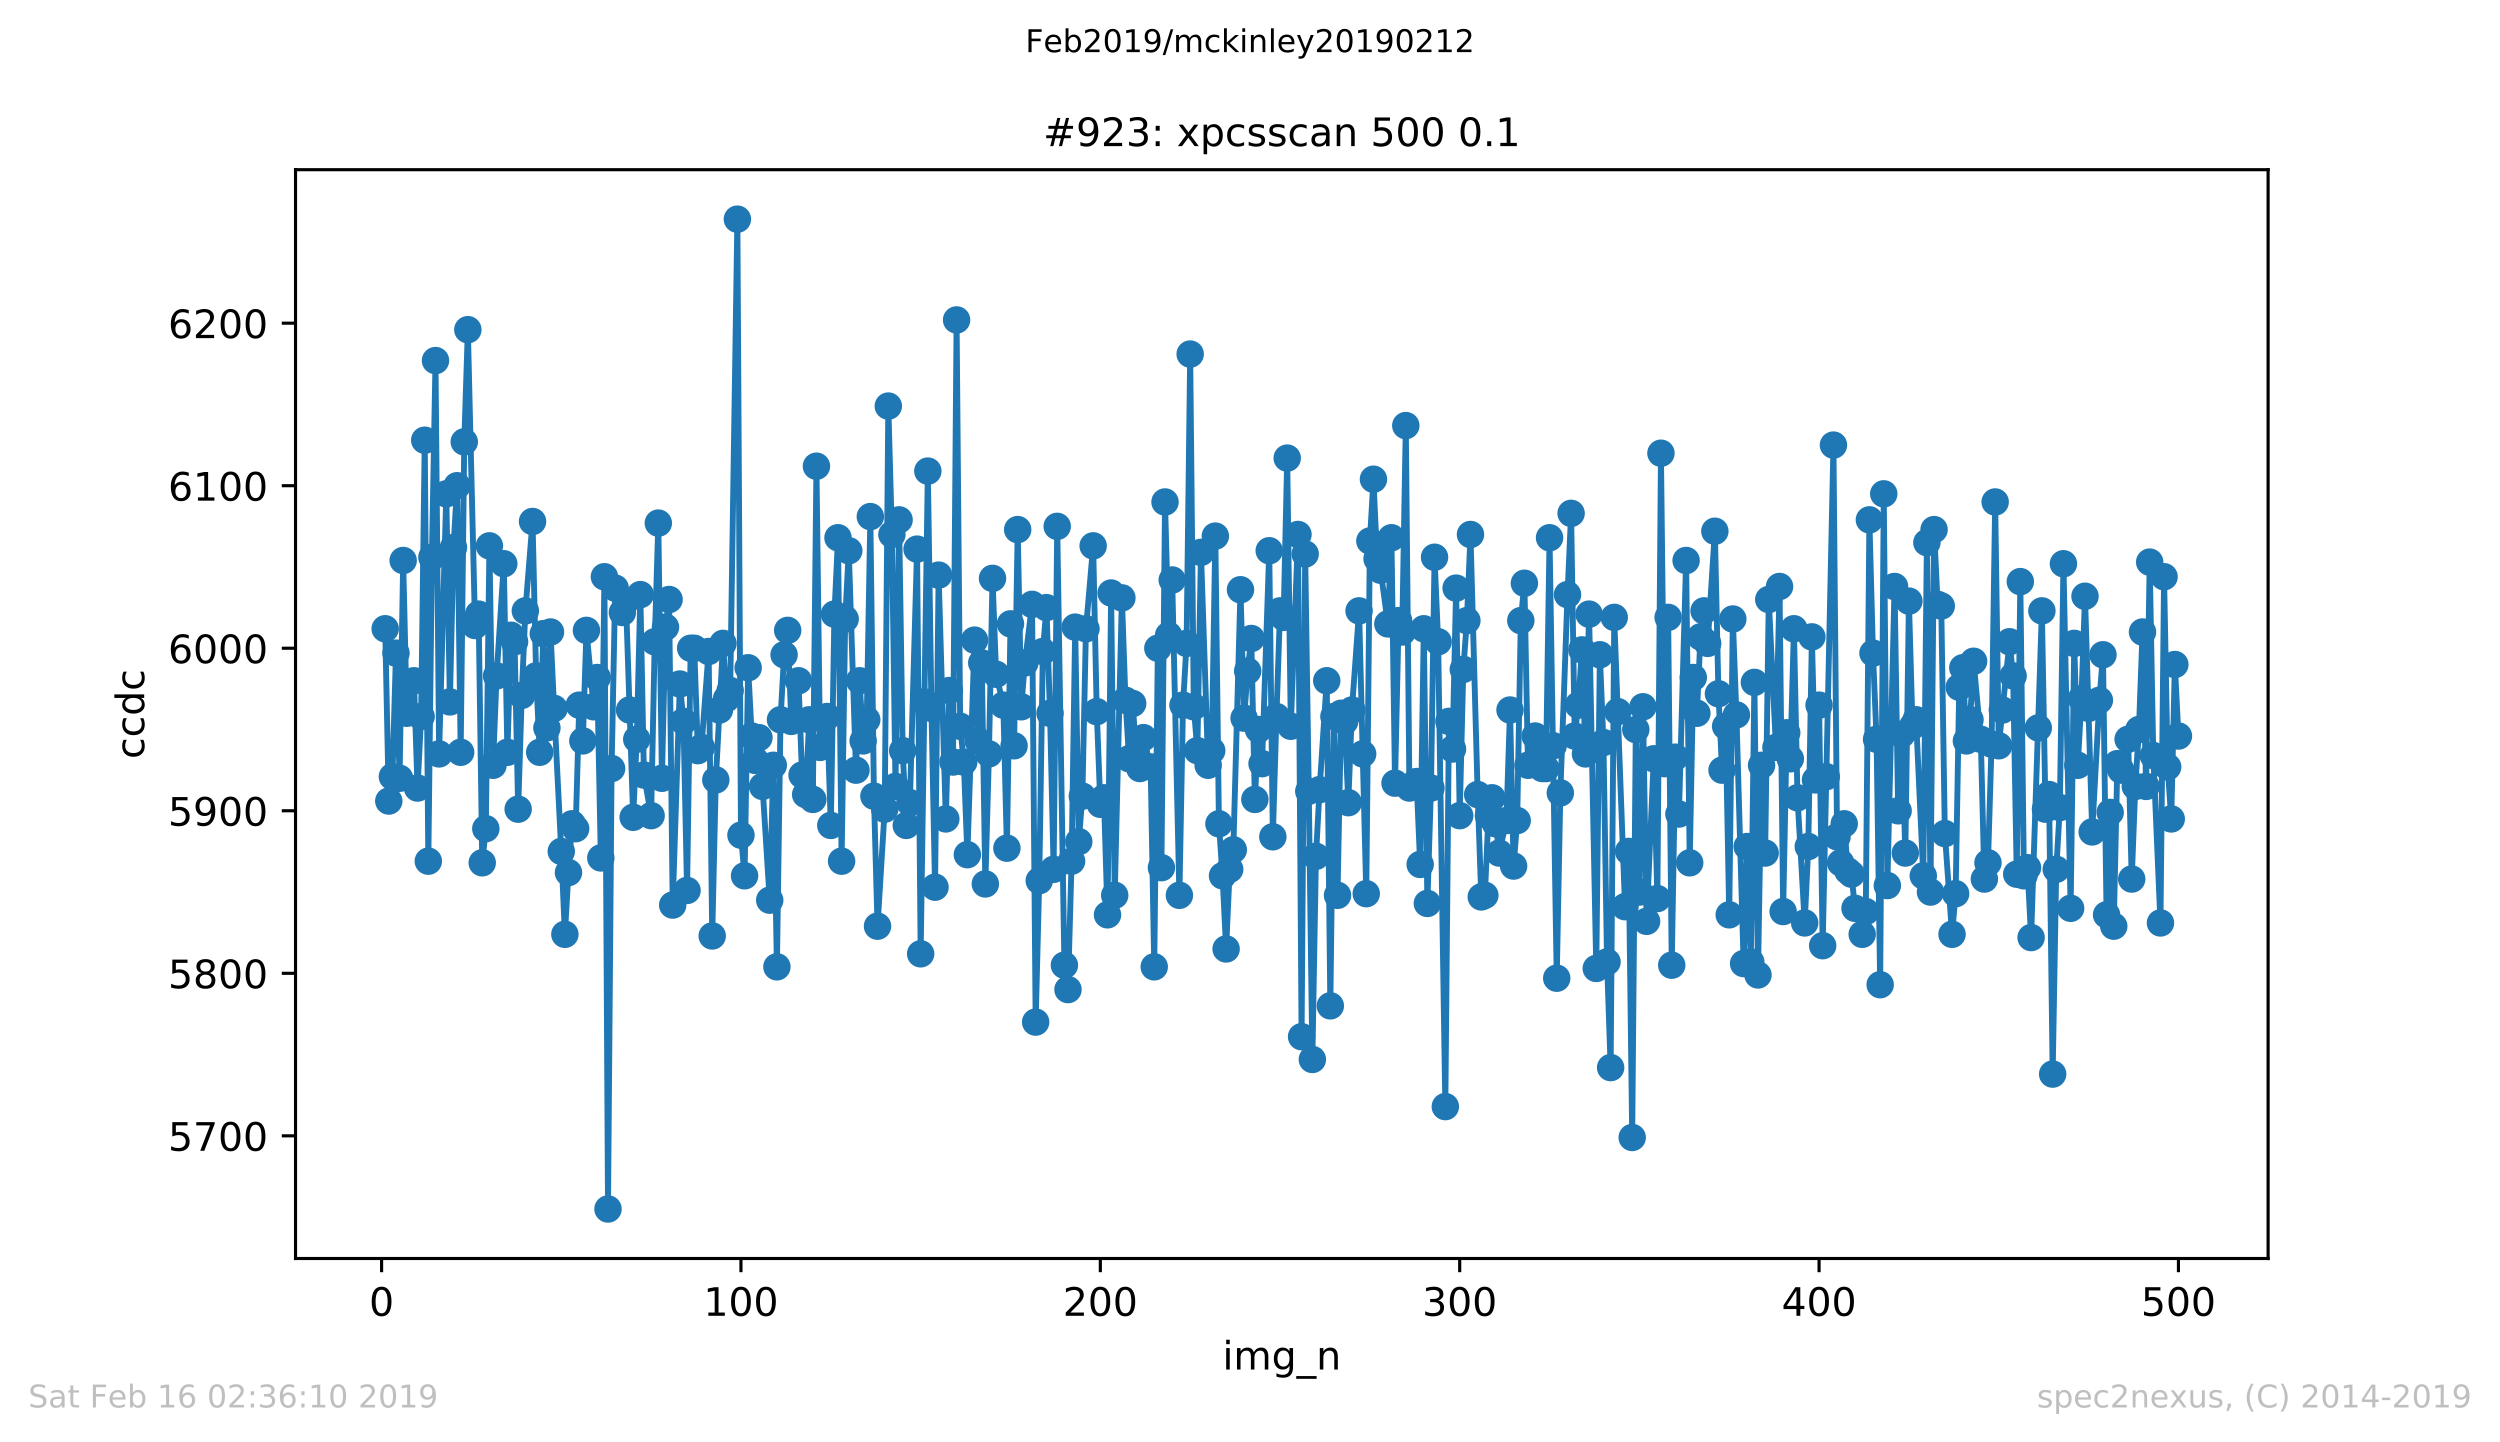 <?xml version="1.0" encoding="utf-8" standalone="no"?>
<!DOCTYPE svg PUBLIC "-//W3C//DTD SVG 1.1//EN"
  "http://www.w3.org/Graphics/SVG/1.1/DTD/svg11.dtd">
<!-- Created with matplotlib (https://matplotlib.org/) -->
<svg height="367.2pt" version="1.1" viewBox="0 0 636.48 367.2" width="636.48pt" xmlns="http://www.w3.org/2000/svg" xmlns:xlink="http://www.w3.org/1999/xlink">
 <defs>
  <style type="text/css">
*{stroke-linecap:butt;stroke-linejoin:round;white-space:pre;}
  </style>
 </defs>
 <g id="figure_1">
  <g id="patch_1">
   <path d="M 0 367.2 
L 636.48 367.2 
L 636.48 0 
L 0 0 
z
" style="fill:#ffffff;"/>
  </g>
  <g id="axes_1">
   <g id="patch_2">
    <path d="M 75.24 320.4 
L 577.44 320.4 
L 577.44 43.2 
L 75.24 43.2 
z
" style="fill:#ffffff;"/>
   </g>
   <g id="matplotlib.axis_1">
    <g id="xtick_1">
     <g id="line2d_1">
      <defs>
       <path d="M 0 0 
L 0 3.5 
" id="mae230f79eb" style="stroke:#000000;stroke-width:0.8;"/>
      </defs>
      <g>
       <use style="stroke:#000000;stroke-width:0.8;" x="97.152" xlink:href="#mae230f79eb" y="320.4"/>
      </g>
     </g>
     <g id="text_1">
      <!-- 0 -->
      <defs>
       <path d="M 31.781 66.406 
Q 24.172 66.406 20.328 58.906 
Q 16.5 51.422 16.5 36.375 
Q 16.5 21.391 20.328 13.891 
Q 24.172 6.391 31.781 6.391 
Q 39.453 6.391 43.281 13.891 
Q 47.125 21.391 47.125 36.375 
Q 47.125 51.422 43.281 58.906 
Q 39.453 66.406 31.781 66.406 
z
M 31.781 74.219 
Q 44.047 74.219 50.516 64.516 
Q 56.984 54.828 56.984 36.375 
Q 56.984 17.969 50.516 8.266 
Q 44.047 -1.422 31.781 -1.422 
Q 19.531 -1.422 13.062 8.266 
Q 6.594 17.969 6.594 36.375 
Q 6.594 54.828 13.062 64.516 
Q 19.531 74.219 31.781 74.219 
z
" id="DejaVuSans-48"/>
      </defs>
      <g transform="translate(93.971 334.998)scale(0.1 -0.1)">
       <use xlink:href="#DejaVuSans-48"/>
      </g>
     </g>
    </g>
    <g id="xtick_2">
     <g id="line2d_2">
      <g>
       <use style="stroke:#000000;stroke-width:0.8;" x="188.644" xlink:href="#mae230f79eb" y="320.4"/>
      </g>
     </g>
     <g id="text_2">
      <!-- 100 -->
      <defs>
       <path d="M 12.406 8.297 
L 28.516 8.297 
L 28.516 63.922 
L 10.984 60.406 
L 10.984 69.391 
L 28.422 72.906 
L 38.281 72.906 
L 38.281 8.297 
L 54.391 8.297 
L 54.391 0 
L 12.406 0 
z
" id="DejaVuSans-49"/>
      </defs>
      <g transform="translate(179.101 334.998)scale(0.1 -0.1)">
       <use xlink:href="#DejaVuSans-49"/>
       <use x="63.623" xlink:href="#DejaVuSans-48"/>
       <use x="127.246" xlink:href="#DejaVuSans-48"/>
      </g>
     </g>
    </g>
    <g id="xtick_3">
     <g id="line2d_3">
      <g>
       <use style="stroke:#000000;stroke-width:0.8;" x="280.137" xlink:href="#mae230f79eb" y="320.4"/>
      </g>
     </g>
     <g id="text_3">
      <!-- 200 -->
      <defs>
       <path d="M 19.188 8.297 
L 53.609 8.297 
L 53.609 0 
L 7.328 0 
L 7.328 8.297 
Q 12.938 14.109 22.625 23.891 
Q 32.328 33.688 34.812 36.531 
Q 39.547 41.844 41.422 45.531 
Q 43.312 49.219 43.312 52.781 
Q 43.312 58.594 39.234 62.25 
Q 35.156 65.922 28.609 65.922 
Q 23.969 65.922 18.812 64.312 
Q 13.672 62.703 7.812 59.422 
L 7.812 69.391 
Q 13.766 71.781 18.938 73 
Q 24.125 74.219 28.422 74.219 
Q 39.75 74.219 46.484 68.547 
Q 53.219 62.891 53.219 53.422 
Q 53.219 48.922 51.531 44.891 
Q 49.859 40.875 45.406 35.406 
Q 44.188 33.984 37.641 27.219 
Q 31.109 20.453 19.188 8.297 
z
" id="DejaVuSans-50"/>
      </defs>
      <g transform="translate(270.593 334.998)scale(0.1 -0.1)">
       <use xlink:href="#DejaVuSans-50"/>
       <use x="63.623" xlink:href="#DejaVuSans-48"/>
       <use x="127.246" xlink:href="#DejaVuSans-48"/>
      </g>
     </g>
    </g>
    <g id="xtick_4">
     <g id="line2d_4">
      <g>
       <use style="stroke:#000000;stroke-width:0.8;" x="371.629" xlink:href="#mae230f79eb" y="320.4"/>
      </g>
     </g>
     <g id="text_4">
      <!-- 300 -->
      <defs>
       <path d="M 40.578 39.312 
Q 47.656 37.797 51.625 33 
Q 55.609 28.219 55.609 21.188 
Q 55.609 10.406 48.188 4.484 
Q 40.766 -1.422 27.094 -1.422 
Q 22.516 -1.422 17.656 -0.516 
Q 12.797 0.391 7.625 2.203 
L 7.625 11.719 
Q 11.719 9.328 16.594 8.109 
Q 21.484 6.891 26.812 6.891 
Q 36.078 6.891 40.938 10.547 
Q 45.797 14.203 45.797 21.188 
Q 45.797 27.641 41.281 31.266 
Q 36.766 34.906 28.719 34.906 
L 20.219 34.906 
L 20.219 43.016 
L 29.109 43.016 
Q 36.375 43.016 40.234 45.922 
Q 44.094 48.828 44.094 54.297 
Q 44.094 59.906 40.109 62.906 
Q 36.141 65.922 28.719 65.922 
Q 24.656 65.922 20.016 65.031 
Q 15.375 64.156 9.812 62.312 
L 9.812 71.094 
Q 15.438 72.656 20.344 73.438 
Q 25.25 74.219 29.594 74.219 
Q 40.828 74.219 47.359 69.109 
Q 53.906 64.016 53.906 55.328 
Q 53.906 49.266 50.438 45.094 
Q 46.969 40.922 40.578 39.312 
z
" id="DejaVuSans-51"/>
      </defs>
      <g transform="translate(362.085 334.998)scale(0.1 -0.1)">
       <use xlink:href="#DejaVuSans-51"/>
       <use x="63.623" xlink:href="#DejaVuSans-48"/>
       <use x="127.246" xlink:href="#DejaVuSans-48"/>
      </g>
     </g>
    </g>
    <g id="xtick_5">
     <g id="line2d_5">
      <g>
       <use style="stroke:#000000;stroke-width:0.8;" x="463.121" xlink:href="#mae230f79eb" y="320.4"/>
      </g>
     </g>
     <g id="text_5">
      <!-- 400 -->
      <defs>
       <path d="M 37.797 64.312 
L 12.891 25.391 
L 37.797 25.391 
z
M 35.203 72.906 
L 47.609 72.906 
L 47.609 25.391 
L 58.016 25.391 
L 58.016 17.188 
L 47.609 17.188 
L 47.609 0 
L 37.797 0 
L 37.797 17.188 
L 4.891 17.188 
L 4.891 26.703 
z
" id="DejaVuSans-52"/>
      </defs>
      <g transform="translate(453.577 334.998)scale(0.1 -0.1)">
       <use xlink:href="#DejaVuSans-52"/>
       <use x="63.623" xlink:href="#DejaVuSans-48"/>
       <use x="127.246" xlink:href="#DejaVuSans-48"/>
      </g>
     </g>
    </g>
    <g id="xtick_6">
     <g id="line2d_6">
      <g>
       <use style="stroke:#000000;stroke-width:0.8;" x="554.613" xlink:href="#mae230f79eb" y="320.4"/>
      </g>
     </g>
     <g id="text_6">
      <!-- 500 -->
      <defs>
       <path d="M 10.797 72.906 
L 49.516 72.906 
L 49.516 64.594 
L 19.828 64.594 
L 19.828 46.734 
Q 21.969 47.469 24.109 47.828 
Q 26.266 48.188 28.422 48.188 
Q 40.625 48.188 47.75 41.5 
Q 54.891 34.812 54.891 23.391 
Q 54.891 11.625 47.562 5.094 
Q 40.234 -1.422 26.906 -1.422 
Q 22.312 -1.422 17.547 -0.641 
Q 12.797 0.141 7.719 1.703 
L 7.719 11.625 
Q 12.109 9.234 16.797 8.062 
Q 21.484 6.891 26.703 6.891 
Q 35.156 6.891 40.078 11.328 
Q 45.016 15.766 45.016 23.391 
Q 45.016 31 40.078 35.438 
Q 35.156 39.891 26.703 39.891 
Q 22.75 39.891 18.812 39.016 
Q 14.891 38.141 10.797 36.281 
z
" id="DejaVuSans-53"/>
      </defs>
      <g transform="translate(545.069 334.998)scale(0.1 -0.1)">
       <use xlink:href="#DejaVuSans-53"/>
       <use x="63.623" xlink:href="#DejaVuSans-48"/>
       <use x="127.246" xlink:href="#DejaVuSans-48"/>
      </g>
     </g>
    </g>
    <g id="text_7">
     <!-- img_n -->
     <defs>
      <path d="M 9.422 54.688 
L 18.406 54.688 
L 18.406 0 
L 9.422 0 
z
M 9.422 75.984 
L 18.406 75.984 
L 18.406 64.594 
L 9.422 64.594 
z
" id="DejaVuSans-105"/>
      <path d="M 52 44.188 
Q 55.375 50.25 60.062 53.125 
Q 64.75 56 71.094 56 
Q 79.641 56 84.281 50.016 
Q 88.922 44.047 88.922 33.016 
L 88.922 0 
L 79.891 0 
L 79.891 32.719 
Q 79.891 40.578 77.094 44.375 
Q 74.312 48.188 68.609 48.188 
Q 61.625 48.188 57.562 43.547 
Q 53.516 38.922 53.516 30.906 
L 53.516 0 
L 44.484 0 
L 44.484 32.719 
Q 44.484 40.625 41.703 44.406 
Q 38.922 48.188 33.109 48.188 
Q 26.219 48.188 22.156 43.531 
Q 18.109 38.875 18.109 30.906 
L 18.109 0 
L 9.078 0 
L 9.078 54.688 
L 18.109 54.688 
L 18.109 46.188 
Q 21.188 51.219 25.484 53.609 
Q 29.781 56 35.688 56 
Q 41.656 56 45.828 52.969 
Q 50 49.953 52 44.188 
z
" id="DejaVuSans-109"/>
      <path d="M 45.406 27.984 
Q 45.406 37.75 41.375 43.109 
Q 37.359 48.484 30.078 48.484 
Q 22.859 48.484 18.828 43.109 
Q 14.797 37.75 14.797 27.984 
Q 14.797 18.266 18.828 12.891 
Q 22.859 7.516 30.078 7.516 
Q 37.359 7.516 41.375 12.891 
Q 45.406 18.266 45.406 27.984 
z
M 54.391 6.781 
Q 54.391 -7.172 48.188 -13.984 
Q 42 -20.797 29.203 -20.797 
Q 24.469 -20.797 20.266 -20.094 
Q 16.062 -19.391 12.109 -17.922 
L 12.109 -9.188 
Q 16.062 -11.328 19.922 -12.344 
Q 23.781 -13.375 27.781 -13.375 
Q 36.625 -13.375 41.016 -8.766 
Q 45.406 -4.156 45.406 5.172 
L 45.406 9.625 
Q 42.625 4.781 38.281 2.391 
Q 33.938 0 27.875 0 
Q 17.828 0 11.672 7.656 
Q 5.516 15.328 5.516 27.984 
Q 5.516 40.672 11.672 48.328 
Q 17.828 56 27.875 56 
Q 33.938 56 38.281 53.609 
Q 42.625 51.219 45.406 46.391 
L 45.406 54.688 
L 54.391 54.688 
z
" id="DejaVuSans-103"/>
      <path d="M 50.984 -16.609 
L 50.984 -23.578 
L -0.984 -23.578 
L -0.984 -16.609 
z
" id="DejaVuSans-95"/>
      <path d="M 54.891 33.016 
L 54.891 0 
L 45.906 0 
L 45.906 32.719 
Q 45.906 40.484 42.875 44.328 
Q 39.844 48.188 33.797 48.188 
Q 26.516 48.188 22.312 43.547 
Q 18.109 38.922 18.109 30.906 
L 18.109 0 
L 9.078 0 
L 9.078 54.688 
L 18.109 54.688 
L 18.109 46.188 
Q 21.344 51.125 25.703 53.562 
Q 30.078 56 35.797 56 
Q 45.219 56 50.047 50.172 
Q 54.891 44.344 54.891 33.016 
z
" id="DejaVuSans-110"/>
     </defs>
     <g transform="translate(311.238 348.677)scale(0.1 -0.1)">
      <use xlink:href="#DejaVuSans-105"/>
      <use x="27.783" xlink:href="#DejaVuSans-109"/>
      <use x="125.195" xlink:href="#DejaVuSans-103"/>
      <use x="188.672" xlink:href="#DejaVuSans-95"/>
      <use x="238.672" xlink:href="#DejaVuSans-110"/>
     </g>
    </g>
   </g>
   <g id="matplotlib.axis_2">
    <g id="ytick_1">
     <g id="line2d_7">
      <defs>
       <path d="M 0 0 
L -3.5 0 
" id="m7c006b6312" style="stroke:#000000;stroke-width:0.8;"/>
      </defs>
      <g>
       <use style="stroke:#000000;stroke-width:0.8;" x="75.24" xlink:href="#m7c006b6312" y="289.179"/>
      </g>
     </g>
     <g id="text_8">
      <!-- 5700 -->
      <defs>
       <path d="M 8.203 72.906 
L 55.078 72.906 
L 55.078 68.703 
L 28.609 0 
L 18.312 0 
L 43.219 64.594 
L 8.203 64.594 
z
" id="DejaVuSans-55"/>
      </defs>
      <g transform="translate(42.79 292.979)scale(0.1 -0.1)">
       <use xlink:href="#DejaVuSans-53"/>
       <use x="63.623" xlink:href="#DejaVuSans-55"/>
       <use x="127.246" xlink:href="#DejaVuSans-48"/>
       <use x="190.869" xlink:href="#DejaVuSans-48"/>
      </g>
     </g>
    </g>
    <g id="ytick_2">
     <g id="line2d_8">
      <g>
       <use style="stroke:#000000;stroke-width:0.8;" x="75.24" xlink:href="#m7c006b6312" y="247.8"/>
      </g>
     </g>
     <g id="text_9">
      <!-- 5800 -->
      <defs>
       <path d="M 31.781 34.625 
Q 24.75 34.625 20.719 30.859 
Q 16.703 27.094 16.703 20.516 
Q 16.703 13.922 20.719 10.156 
Q 24.75 6.391 31.781 6.391 
Q 38.812 6.391 42.859 10.172 
Q 46.922 13.969 46.922 20.516 
Q 46.922 27.094 42.891 30.859 
Q 38.875 34.625 31.781 34.625 
z
M 21.922 38.812 
Q 15.578 40.375 12.031 44.719 
Q 8.5 49.078 8.5 55.328 
Q 8.5 64.062 14.719 69.141 
Q 20.953 74.219 31.781 74.219 
Q 42.672 74.219 48.875 69.141 
Q 55.078 64.062 55.078 55.328 
Q 55.078 49.078 51.531 44.719 
Q 48 40.375 41.703 38.812 
Q 48.828 37.156 52.797 32.312 
Q 56.781 27.484 56.781 20.516 
Q 56.781 9.906 50.312 4.234 
Q 43.844 -1.422 31.781 -1.422 
Q 19.734 -1.422 13.25 4.234 
Q 6.781 9.906 6.781 20.516 
Q 6.781 27.484 10.781 32.312 
Q 14.797 37.156 21.922 38.812 
z
M 18.312 54.391 
Q 18.312 48.734 21.844 45.562 
Q 25.391 42.391 31.781 42.391 
Q 38.141 42.391 41.719 45.562 
Q 45.312 48.734 45.312 54.391 
Q 45.312 60.062 41.719 63.234 
Q 38.141 66.406 31.781 66.406 
Q 25.391 66.406 21.844 63.234 
Q 18.312 60.062 18.312 54.391 
z
" id="DejaVuSans-56"/>
      </defs>
      <g transform="translate(42.79 251.599)scale(0.1 -0.1)">
       <use xlink:href="#DejaVuSans-53"/>
       <use x="63.623" xlink:href="#DejaVuSans-56"/>
       <use x="127.246" xlink:href="#DejaVuSans-48"/>
       <use x="190.869" xlink:href="#DejaVuSans-48"/>
      </g>
     </g>
    </g>
    <g id="ytick_3">
     <g id="line2d_9">
      <g>
       <use style="stroke:#000000;stroke-width:0.8;" x="75.24" xlink:href="#m7c006b6312" y="206.421"/>
      </g>
     </g>
     <g id="text_10">
      <!-- 5900 -->
      <defs>
       <path d="M 10.984 1.516 
L 10.984 10.5 
Q 14.703 8.734 18.5 7.812 
Q 22.312 6.891 25.984 6.891 
Q 35.75 6.891 40.891 13.453 
Q 46.047 20.016 46.781 33.406 
Q 43.953 29.203 39.594 26.953 
Q 35.25 24.703 29.984 24.703 
Q 19.047 24.703 12.672 31.312 
Q 6.297 37.938 6.297 49.422 
Q 6.297 60.641 12.938 67.422 
Q 19.578 74.219 30.609 74.219 
Q 43.266 74.219 49.922 64.516 
Q 56.594 54.828 56.594 36.375 
Q 56.594 19.141 48.406 8.859 
Q 40.234 -1.422 26.422 -1.422 
Q 22.703 -1.422 18.891 -0.688 
Q 15.094 0.047 10.984 1.516 
z
M 30.609 32.422 
Q 37.25 32.422 41.125 36.953 
Q 45.016 41.5 45.016 49.422 
Q 45.016 57.281 41.125 61.844 
Q 37.25 66.406 30.609 66.406 
Q 23.969 66.406 20.094 61.844 
Q 16.219 57.281 16.219 49.422 
Q 16.219 41.5 20.094 36.953 
Q 23.969 32.422 30.609 32.422 
z
" id="DejaVuSans-57"/>
      </defs>
      <g transform="translate(42.79 210.22)scale(0.1 -0.1)">
       <use xlink:href="#DejaVuSans-53"/>
       <use x="63.623" xlink:href="#DejaVuSans-57"/>
       <use x="127.246" xlink:href="#DejaVuSans-48"/>
       <use x="190.869" xlink:href="#DejaVuSans-48"/>
      </g>
     </g>
    </g>
    <g id="ytick_4">
     <g id="line2d_10">
      <g>
       <use style="stroke:#000000;stroke-width:0.8;" x="75.24" xlink:href="#m7c006b6312" y="165.041"/>
      </g>
     </g>
     <g id="text_11">
      <!-- 6000 -->
      <defs>
       <path d="M 33.016 40.375 
Q 26.375 40.375 22.484 35.828 
Q 18.609 31.297 18.609 23.391 
Q 18.609 15.531 22.484 10.953 
Q 26.375 6.391 33.016 6.391 
Q 39.656 6.391 43.531 10.953 
Q 47.406 15.531 47.406 23.391 
Q 47.406 31.297 43.531 35.828 
Q 39.656 40.375 33.016 40.375 
z
M 52.594 71.297 
L 52.594 62.312 
Q 48.875 64.062 45.094 64.984 
Q 41.312 65.922 37.594 65.922 
Q 27.828 65.922 22.672 59.328 
Q 17.531 52.734 16.797 39.406 
Q 19.672 43.656 24.016 45.922 
Q 28.375 48.188 33.594 48.188 
Q 44.578 48.188 50.953 41.516 
Q 57.328 34.859 57.328 23.391 
Q 57.328 12.156 50.688 5.359 
Q 44.047 -1.422 33.016 -1.422 
Q 20.359 -1.422 13.672 8.266 
Q 6.984 17.969 6.984 36.375 
Q 6.984 53.656 15.188 63.938 
Q 23.391 74.219 37.203 74.219 
Q 40.922 74.219 44.703 73.484 
Q 48.484 72.75 52.594 71.297 
z
" id="DejaVuSans-54"/>
      </defs>
      <g transform="translate(42.79 168.841)scale(0.1 -0.1)">
       <use xlink:href="#DejaVuSans-54"/>
       <use x="63.623" xlink:href="#DejaVuSans-48"/>
       <use x="127.246" xlink:href="#DejaVuSans-48"/>
       <use x="190.869" xlink:href="#DejaVuSans-48"/>
      </g>
     </g>
    </g>
    <g id="ytick_5">
     <g id="line2d_11">
      <g>
       <use style="stroke:#000000;stroke-width:0.8;" x="75.24" xlink:href="#m7c006b6312" y="123.662"/>
      </g>
     </g>
     <g id="text_12">
      <!-- 6100 -->
      <g transform="translate(42.79 127.461)scale(0.1 -0.1)">
       <use xlink:href="#DejaVuSans-54"/>
       <use x="63.623" xlink:href="#DejaVuSans-49"/>
       <use x="127.246" xlink:href="#DejaVuSans-48"/>
       <use x="190.869" xlink:href="#DejaVuSans-48"/>
      </g>
     </g>
    </g>
    <g id="ytick_6">
     <g id="line2d_12">
      <g>
       <use style="stroke:#000000;stroke-width:0.8;" x="75.24" xlink:href="#m7c006b6312" y="82.283"/>
      </g>
     </g>
     <g id="text_13">
      <!-- 6200 -->
      <g transform="translate(42.79 86.082)scale(0.1 -0.1)">
       <use xlink:href="#DejaVuSans-54"/>
       <use x="63.623" xlink:href="#DejaVuSans-50"/>
       <use x="127.246" xlink:href="#DejaVuSans-48"/>
       <use x="190.869" xlink:href="#DejaVuSans-48"/>
      </g>
     </g>
    </g>
    <g id="text_14">
     <!-- ccdc -->
     <defs>
      <path d="M 48.781 52.594 
L 48.781 44.188 
Q 44.969 46.297 41.141 47.344 
Q 37.312 48.391 33.406 48.391 
Q 24.656 48.391 19.812 42.844 
Q 14.984 37.312 14.984 27.297 
Q 14.984 17.281 19.812 11.734 
Q 24.656 6.203 33.406 6.203 
Q 37.312 6.203 41.141 7.25 
Q 44.969 8.297 48.781 10.406 
L 48.781 2.094 
Q 45.016 0.344 40.984 -0.531 
Q 36.969 -1.422 32.422 -1.422 
Q 20.062 -1.422 12.781 6.344 
Q 5.516 14.109 5.516 27.297 
Q 5.516 40.672 12.859 48.328 
Q 20.219 56 33.016 56 
Q 37.156 56 41.109 55.141 
Q 45.062 54.297 48.781 52.594 
z
" id="DejaVuSans-99"/>
      <path d="M 45.406 46.391 
L 45.406 75.984 
L 54.391 75.984 
L 54.391 0 
L 45.406 0 
L 45.406 8.203 
Q 42.578 3.328 38.25 0.953 
Q 33.938 -1.422 27.875 -1.422 
Q 17.969 -1.422 11.734 6.484 
Q 5.516 14.406 5.516 27.297 
Q 5.516 40.188 11.734 48.094 
Q 17.969 56 27.875 56 
Q 33.938 56 38.25 53.625 
Q 42.578 51.266 45.406 46.391 
z
M 14.797 27.297 
Q 14.797 17.391 18.875 11.75 
Q 22.953 6.109 30.078 6.109 
Q 37.203 6.109 41.297 11.75 
Q 45.406 17.391 45.406 27.297 
Q 45.406 37.203 41.297 42.844 
Q 37.203 48.484 30.078 48.484 
Q 22.953 48.484 18.875 42.844 
Q 14.797 37.203 14.797 27.297 
z
" id="DejaVuSans-100"/>
     </defs>
     <g transform="translate(36.71 193.222)rotate(-90)scale(0.1 -0.1)">
      <use xlink:href="#DejaVuSans-99"/>
      <use x="54.98" xlink:href="#DejaVuSans-99"/>
      <use x="109.961" xlink:href="#DejaVuSans-100"/>
      <use x="173.438" xlink:href="#DejaVuSans-99"/>
     </g>
    </g>
   </g>
   <g id="line2d_13">
    <path clip-path="url(#pf407a87f67)" d="M 98.067 160.076 
L 98.982 203.938 
L 99.897 197.731 
L 100.812 166.283 
L 101.727 198.145 
L 102.642 142.697 
L 103.557 181.593 
L 105.387 173.317 
L 106.302 200.628 
L 107.216 182.421 
L 108.131 112.076 
L 109.046 219.248 
L 109.961 141.869 
L 110.876 91.8 
L 111.791 191.938 
L 113.621 125.731 
L 114.536 178.697 
L 115.451 139.386 
L 116.366 123.662 
L 117.281 191.524 
L 118.196 112.49 
L 119.11 83.938 
L 120.94 159.248 
L 121.855 156.352 
L 122.77 219.662 
L 123.685 210.972 
L 124.6 138.972 
L 125.515 194.834 
L 126.43 172.076 
L 128.26 143.524 
L 129.175 191.524 
L 130.089 161.731 
L 131.004 163.386 
L 131.919 206.007 
L 132.834 177.041 
L 133.749 155.524 
L 135.579 132.766 
L 136.494 172.076 
L 137.409 191.524 
L 138.324 161.317 
L 139.239 185.317 
L 140.154 160.903 
L 141.069 180.352 
L 142.898 216.766 
L 143.813 237.869 
L 144.728 222.145 
L 145.643 209.731 
L 146.558 210.972 
L 147.473 179.524 
L 148.388 188.628 
L 149.303 160.49 
L 151.133 179.938 
L 152.048 172.49 
L 152.963 218.421 
L 153.877 146.834 
L 154.792 307.8 
L 155.707 195.662 
L 156.622 149.731 
L 158.452 155.938 
L 159.367 153.041 
L 161.197 208.076 
L 162.112 188.214 
L 163.027 151.386 
L 163.942 197.317 
L 165.771 207.662 
L 166.686 163.386 
L 167.601 133.179 
L 168.516 198.145 
L 169.431 159.662 
L 170.346 152.628 
L 171.261 230.421 
L 173.091 174.145 
L 174.006 183.662 
L 174.921 226.697 
L 175.836 165.041 
L 176.75 165.041 
L 177.665 191.11 
L 178.58 190.283 
L 180.41 165.869 
L 181.325 238.283 
L 182.24 198.559 
L 184.07 163.8 
L 184.985 177.869 
L 185.9 175.8 
L 187.73 55.8 
L 188.644 212.628 
L 189.559 222.972 
L 190.474 170.007 
L 191.389 187.386 
L 192.304 193.593 
L 193.219 187.8 
L 194.134 200.214 
L 195.964 229.179 
L 196.879 194.834 
L 197.794 246.145 
L 198.709 183.248 
L 199.623 166.697 
L 200.538 160.49 
L 201.453 183.662 
L 203.283 173.317 
L 204.198 197.317 
L 205.113 202.283 
L 206.028 183.248 
L 206.943 203.524 
L 207.858 118.697 
L 208.773 190.283 
L 210.603 182.421 
L 211.517 210.145 
L 212.432 156.352 
L 213.347 136.903 
L 214.262 219.248 
L 215.177 157.593 
L 216.092 140.214 
L 217.922 196.076 
L 218.837 173.317 
L 219.752 188.628 
L 220.667 183.248 
L 221.582 131.524 
L 222.496 202.697 
L 223.411 235.8 
L 225.241 206.007 
L 226.156 103.386 
L 227.071 136.076 
L 227.986 200.214 
L 228.901 132.352 
L 229.816 191.11 
L 230.731 210.145 
L 231.646 204.352 
L 233.476 139.8 
L 234.39 242.834 
L 236.22 119.938 
L 237.135 180.352 
L 238.05 225.869 
L 238.965 146.421 
L 240.795 208.49 
L 241.71 175.8 
L 242.625 194.007 
L 243.54 81.455 
L 244.455 184.903 
L 245.37 194.007 
L 246.284 217.593 
L 248.114 162.972 
L 249.029 188.628 
L 249.944 168.766 
L 250.859 225.041 
L 251.774 191.938 
L 252.689 147.248 
L 253.604 171.662 
L 255.434 179.524 
L 256.349 215.938 
L 257.263 158.834 
L 258.178 189.869 
L 259.093 134.834 
L 260.008 179.938 
L 260.923 168.766 
L 262.753 153.869 
L 263.668 260.214 
L 264.583 224.214 
L 265.498 165.869 
L 266.413 154.697 
L 267.328 181.593 
L 268.243 221.317 
L 269.157 134.007 
L 270.987 245.731 
L 271.902 251.938 
L 272.817 219.248 
L 273.732 159.662 
L 274.647 214.283 
L 275.562 202.697 
L 276.477 160.076 
L 278.307 138.972 
L 279.222 181.179 
L 280.137 204.766 
L 281.051 203.11 
L 281.966 232.903 
L 282.881 150.972 
L 283.796 227.938 
L 285.626 152.214 
L 286.541 178.283 
L 287.456 193.179 
L 288.371 179.11 
L 289.286 191.938 
L 290.201 195.662 
L 291.116 187.8 
L 292.945 195.248 
L 293.86 246.145 
L 294.775 165.041 
L 295.69 220.903 
L 296.605 127.8 
L 297.52 161.731 
L 298.435 147.662 
L 300.265 227.938 
L 301.18 179.524 
L 302.095 163.8 
L 303.01 90.145 
L 303.924 179.938 
L 304.839 191.11 
L 305.754 140.628 
L 307.584 194.834 
L 308.499 191.11 
L 309.414 136.49 
L 310.329 209.731 
L 311.244 222.972 
L 312.159 241.593 
L 313.074 221.317 
L 313.989 216.352 
L 315.818 150.145 
L 316.733 182.834 
L 317.648 170.834 
L 318.563 162.559 
L 319.478 203.524 
L 320.393 185.731 
L 321.308 194.421 
L 323.138 140.214 
L 324.053 213.041 
L 324.968 182.421 
L 325.883 155.524 
L 326.797 157.179 
L 327.712 116.628 
L 328.627 184.903 
L 330.457 136.076 
L 331.372 263.938 
L 332.287 141.041 
L 333.202 201.455 
L 334.117 269.731 
L 335.032 218.007 
L 335.947 201.041 
L 337.777 173.317 
L 338.691 256.076 
L 339.606 182.421 
L 340.521 227.938 
L 341.436 181.593 
L 342.351 183.662 
L 343.266 204.352 
L 344.181 180.766 
L 346.011 155.524 
L 347.841 227.524 
L 348.756 137.731 
L 349.67 122.007 
L 350.585 142.283 
L 351.5 145.179 
L 353.33 158.834 
L 354.245 136.903 
L 355.16 199.386 
L 356.075 158.007 
L 356.99 160.903 
L 357.905 108.352 
L 358.82 200.628 
L 360.65 198.972 
L 361.564 220.076 
L 362.479 160.076 
L 363.394 230.007 
L 364.309 200.628 
L 365.224 141.869 
L 366.139 163.386 
L 367.969 281.731 
L 368.884 183.662 
L 369.799 190.697 
L 370.714 149.731 
L 371.629 207.662 
L 372.543 170.421 
L 373.458 158.007 
L 374.373 136.076 
L 376.203 202.283 
L 377.118 228.352 
L 378.033 227.938 
L 378.948 207.662 
L 379.863 203.11 
L 380.778 209.731 
L 381.693 217.179 
L 383.523 208.903 
L 384.437 180.766 
L 385.352 220.49 
L 386.267 208.903 
L 387.182 158.007 
L 388.097 148.49 
L 389.012 194.834 
L 390.842 187.386 
L 391.757 193.593 
L 392.672 195.662 
L 393.587 195.662 
L 394.502 136.903 
L 396.331 249.041 
L 397.246 201.869 
L 399.076 151.386 
L 399.991 130.697 
L 400.906 187.386 
L 401.821 179.524 
L 402.736 165.455 
L 403.651 191.938 
L 404.566 156.352 
L 406.396 246.559 
L 407.31 166.697 
L 408.225 189.041 
L 409.14 244.903 
L 410.055 271.8 
L 410.97 157.179 
L 413.715 230.834 
L 414.63 216.766 
L 415.545 289.593 
L 416.46 185.731 
L 417.375 227.11 
L 418.29 179.938 
L 419.204 234.559 
L 421.034 193.179 
L 421.949 228.766 
L 422.864 115.386 
L 423.779 194.421 
L 424.694 157.179 
L 425.609 245.731 
L 426.524 192.766 
L 427.439 207.248 
L 429.269 142.697 
L 430.184 219.662 
L 431.098 172.49 
L 432.013 181.593 
L 432.928 162.145 
L 433.843 155.524 
L 434.758 163.8 
L 436.588 135.248 
L 437.503 176.628 
L 438.418 196.076 
L 439.333 184.903 
L 440.248 232.903 
L 441.163 157.593 
L 442.077 182.007 
L 443.907 245.317 
L 444.822 215.524 
L 445.737 244.903 
L 446.652 173.731 
L 447.567 248.214 
L 448.482 194.834 
L 449.397 217.179 
L 450.312 152.628 
L 452.142 190.283 
L 453.057 149.317 
L 453.971 232.076 
L 454.886 186.559 
L 455.801 193.179 
L 456.716 160.076 
L 457.631 203.11 
L 459.461 234.972 
L 460.376 215.524 
L 461.291 162.145 
L 462.206 198.559 
L 463.121 179.524 
L 464.036 240.766 
L 466.78 113.317 
L 467.695 213.041 
L 468.61 219.662 
L 469.525 209.731 
L 470.44 221.731 
L 471.355 222.559 
L 472.27 231.248 
L 474.1 237.869 
L 475.015 232.076 
L 475.93 132.352 
L 476.844 166.283 
L 477.759 188.214 
L 478.674 250.697 
L 479.589 125.731 
L 480.504 225.455 
L 482.334 149.317 
L 483.249 206.421 
L 484.164 186.972 
L 485.079 217.179 
L 485.994 153.041 
L 486.909 184.903 
L 487.824 183.248 
L 489.653 222.972 
L 490.568 138.145 
L 491.483 227.11 
L 492.398 134.834 
L 493.313 153.869 
L 494.228 154.283 
L 495.143 212.214 
L 496.973 237.869 
L 497.888 227.524 
L 498.803 174.972 
L 499.717 170.007 
L 500.632 188.628 
L 501.547 183.248 
L 502.462 168.352 
L 504.292 188.214 
L 505.207 223.8 
L 506.122 219.662 
L 507.037 189.455 
L 507.952 127.8 
L 508.867 189.869 
L 511.611 163.386 
L 512.526 172.076 
L 513.441 222.559 
L 514.356 148.076 
L 515.271 222.972 
L 516.186 220.903 
L 517.101 238.697 
L 519.846 155.524 
L 520.761 206.007 
L 521.676 202.283 
L 522.591 273.455 
L 523.505 221.317 
L 524.42 205.593 
L 525.335 143.524 
L 527.165 231.248 
L 528.08 163.8 
L 528.995 194.834 
L 529.91 177.869 
L 530.825 151.8 
L 532.655 211.8 
L 534.484 178.283 
L 535.399 166.697 
L 536.314 232.903 
L 537.229 206.834 
L 538.144 235.8 
L 539.059 194.421 
L 539.974 196.076 
L 541.804 188.214 
L 542.719 223.8 
L 543.634 200.214 
L 544.549 185.731 
L 545.464 160.903 
L 546.378 200.214 
L 547.293 143.11 
L 548.208 192.352 
L 550.038 234.972 
L 550.953 146.834 
L 551.868 195.248 
L 552.783 208.49 
L 553.698 169.179 
L 554.613 187.386 
L 554.613 187.386 
" style="fill:none;stroke:#1f77b4;stroke-linecap:square;stroke-width:1.5;"/>
    <defs>
     <path d="M 0 3 
C 0.796 3 1.559 2.684 2.121 2.121 
C 2.684 1.559 3 0.796 3 0 
C 3 -0.796 2.684 -1.559 2.121 -2.121 
C 1.559 -2.684 0.796 -3 0 -3 
C -0.796 -3 -1.559 -2.684 -2.121 -2.121 
C -2.684 -1.559 -3 -0.796 -3 0 
C -3 0.796 -2.684 1.559 -2.121 2.121 
C -1.559 2.684 -0.796 3 0 3 
z
" id="m379a9b247b" style="stroke:#1f77b4;"/>
    </defs>
    <g clip-path="url(#pf407a87f67)">
     <use style="fill:#1f77b4;stroke:#1f77b4;" x="98.067" xlink:href="#m379a9b247b" y="160.076"/>
     <use style="fill:#1f77b4;stroke:#1f77b4;" x="98.982" xlink:href="#m379a9b247b" y="203.938"/>
     <use style="fill:#1f77b4;stroke:#1f77b4;" x="99.897" xlink:href="#m379a9b247b" y="197.731"/>
     <use style="fill:#1f77b4;stroke:#1f77b4;" x="100.812" xlink:href="#m379a9b247b" y="166.283"/>
     <use style="fill:#1f77b4;stroke:#1f77b4;" x="101.727" xlink:href="#m379a9b247b" y="198.145"/>
     <use style="fill:#1f77b4;stroke:#1f77b4;" x="102.642" xlink:href="#m379a9b247b" y="142.697"/>
     <use style="fill:#1f77b4;stroke:#1f77b4;" x="103.557" xlink:href="#m379a9b247b" y="181.593"/>
     <use style="fill:#1f77b4;stroke:#1f77b4;" x="105.387" xlink:href="#m379a9b247b" y="173.317"/>
     <use style="fill:#1f77b4;stroke:#1f77b4;" x="106.302" xlink:href="#m379a9b247b" y="200.628"/>
     <use style="fill:#1f77b4;stroke:#1f77b4;" x="107.216" xlink:href="#m379a9b247b" y="182.421"/>
     <use style="fill:#1f77b4;stroke:#1f77b4;" x="108.131" xlink:href="#m379a9b247b" y="112.076"/>
     <use style="fill:#1f77b4;stroke:#1f77b4;" x="109.046" xlink:href="#m379a9b247b" y="219.248"/>
     <use style="fill:#1f77b4;stroke:#1f77b4;" x="109.961" xlink:href="#m379a9b247b" y="141.869"/>
     <use style="fill:#1f77b4;stroke:#1f77b4;" x="110.876" xlink:href="#m379a9b247b" y="91.8"/>
     <use style="fill:#1f77b4;stroke:#1f77b4;" x="111.791" xlink:href="#m379a9b247b" y="191.938"/>
     <use style="fill:#1f77b4;stroke:#1f77b4;" x="113.621" xlink:href="#m379a9b247b" y="125.731"/>
     <use style="fill:#1f77b4;stroke:#1f77b4;" x="114.536" xlink:href="#m379a9b247b" y="178.697"/>
     <use style="fill:#1f77b4;stroke:#1f77b4;" x="115.451" xlink:href="#m379a9b247b" y="139.386"/>
     <use style="fill:#1f77b4;stroke:#1f77b4;" x="116.366" xlink:href="#m379a9b247b" y="123.662"/>
     <use style="fill:#1f77b4;stroke:#1f77b4;" x="117.281" xlink:href="#m379a9b247b" y="191.524"/>
     <use style="fill:#1f77b4;stroke:#1f77b4;" x="118.196" xlink:href="#m379a9b247b" y="112.49"/>
     <use style="fill:#1f77b4;stroke:#1f77b4;" x="119.11" xlink:href="#m379a9b247b" y="83.938"/>
     <use style="fill:#1f77b4;stroke:#1f77b4;" x="120.94" xlink:href="#m379a9b247b" y="159.248"/>
     <use style="fill:#1f77b4;stroke:#1f77b4;" x="121.855" xlink:href="#m379a9b247b" y="156.352"/>
     <use style="fill:#1f77b4;stroke:#1f77b4;" x="122.77" xlink:href="#m379a9b247b" y="219.662"/>
     <use style="fill:#1f77b4;stroke:#1f77b4;" x="123.685" xlink:href="#m379a9b247b" y="210.972"/>
     <use style="fill:#1f77b4;stroke:#1f77b4;" x="124.6" xlink:href="#m379a9b247b" y="138.972"/>
     <use style="fill:#1f77b4;stroke:#1f77b4;" x="125.515" xlink:href="#m379a9b247b" y="194.834"/>
     <use style="fill:#1f77b4;stroke:#1f77b4;" x="126.43" xlink:href="#m379a9b247b" y="172.076"/>
     <use style="fill:#1f77b4;stroke:#1f77b4;" x="128.26" xlink:href="#m379a9b247b" y="143.524"/>
     <use style="fill:#1f77b4;stroke:#1f77b4;" x="129.175" xlink:href="#m379a9b247b" y="191.524"/>
     <use style="fill:#1f77b4;stroke:#1f77b4;" x="130.089" xlink:href="#m379a9b247b" y="161.731"/>
     <use style="fill:#1f77b4;stroke:#1f77b4;" x="131.004" xlink:href="#m379a9b247b" y="163.386"/>
     <use style="fill:#1f77b4;stroke:#1f77b4;" x="131.919" xlink:href="#m379a9b247b" y="206.007"/>
     <use style="fill:#1f77b4;stroke:#1f77b4;" x="132.834" xlink:href="#m379a9b247b" y="177.041"/>
     <use style="fill:#1f77b4;stroke:#1f77b4;" x="133.749" xlink:href="#m379a9b247b" y="155.524"/>
     <use style="fill:#1f77b4;stroke:#1f77b4;" x="135.579" xlink:href="#m379a9b247b" y="132.766"/>
     <use style="fill:#1f77b4;stroke:#1f77b4;" x="136.494" xlink:href="#m379a9b247b" y="172.076"/>
     <use style="fill:#1f77b4;stroke:#1f77b4;" x="137.409" xlink:href="#m379a9b247b" y="191.524"/>
     <use style="fill:#1f77b4;stroke:#1f77b4;" x="138.324" xlink:href="#m379a9b247b" y="161.317"/>
     <use style="fill:#1f77b4;stroke:#1f77b4;" x="139.239" xlink:href="#m379a9b247b" y="185.317"/>
     <use style="fill:#1f77b4;stroke:#1f77b4;" x="140.154" xlink:href="#m379a9b247b" y="160.903"/>
     <use style="fill:#1f77b4;stroke:#1f77b4;" x="141.069" xlink:href="#m379a9b247b" y="180.352"/>
     <use style="fill:#1f77b4;stroke:#1f77b4;" x="142.898" xlink:href="#m379a9b247b" y="216.766"/>
     <use style="fill:#1f77b4;stroke:#1f77b4;" x="143.813" xlink:href="#m379a9b247b" y="237.869"/>
     <use style="fill:#1f77b4;stroke:#1f77b4;" x="144.728" xlink:href="#m379a9b247b" y="222.145"/>
     <use style="fill:#1f77b4;stroke:#1f77b4;" x="145.643" xlink:href="#m379a9b247b" y="209.731"/>
     <use style="fill:#1f77b4;stroke:#1f77b4;" x="146.558" xlink:href="#m379a9b247b" y="210.972"/>
     <use style="fill:#1f77b4;stroke:#1f77b4;" x="147.473" xlink:href="#m379a9b247b" y="179.524"/>
     <use style="fill:#1f77b4;stroke:#1f77b4;" x="148.388" xlink:href="#m379a9b247b" y="188.628"/>
     <use style="fill:#1f77b4;stroke:#1f77b4;" x="149.303" xlink:href="#m379a9b247b" y="160.49"/>
     <use style="fill:#1f77b4;stroke:#1f77b4;" x="151.133" xlink:href="#m379a9b247b" y="179.938"/>
     <use style="fill:#1f77b4;stroke:#1f77b4;" x="152.048" xlink:href="#m379a9b247b" y="172.49"/>
     <use style="fill:#1f77b4;stroke:#1f77b4;" x="152.963" xlink:href="#m379a9b247b" y="218.421"/>
     <use style="fill:#1f77b4;stroke:#1f77b4;" x="153.877" xlink:href="#m379a9b247b" y="146.834"/>
     <use style="fill:#1f77b4;stroke:#1f77b4;" x="154.792" xlink:href="#m379a9b247b" y="307.8"/>
     <use style="fill:#1f77b4;stroke:#1f77b4;" x="155.707" xlink:href="#m379a9b247b" y="195.662"/>
     <use style="fill:#1f77b4;stroke:#1f77b4;" x="156.622" xlink:href="#m379a9b247b" y="149.731"/>
     <use style="fill:#1f77b4;stroke:#1f77b4;" x="158.452" xlink:href="#m379a9b247b" y="155.938"/>
     <use style="fill:#1f77b4;stroke:#1f77b4;" x="159.367" xlink:href="#m379a9b247b" y="153.041"/>
     <use style="fill:#1f77b4;stroke:#1f77b4;" x="160.282" xlink:href="#m379a9b247b" y="180.766"/>
     <use style="fill:#1f77b4;stroke:#1f77b4;" x="161.197" xlink:href="#m379a9b247b" y="208.076"/>
     <use style="fill:#1f77b4;stroke:#1f77b4;" x="162.112" xlink:href="#m379a9b247b" y="188.214"/>
     <use style="fill:#1f77b4;stroke:#1f77b4;" x="163.027" xlink:href="#m379a9b247b" y="151.386"/>
     <use style="fill:#1f77b4;stroke:#1f77b4;" x="163.942" xlink:href="#m379a9b247b" y="197.317"/>
     <use style="fill:#1f77b4;stroke:#1f77b4;" x="165.771" xlink:href="#m379a9b247b" y="207.662"/>
     <use style="fill:#1f77b4;stroke:#1f77b4;" x="166.686" xlink:href="#m379a9b247b" y="163.386"/>
     <use style="fill:#1f77b4;stroke:#1f77b4;" x="167.601" xlink:href="#m379a9b247b" y="133.179"/>
     <use style="fill:#1f77b4;stroke:#1f77b4;" x="168.516" xlink:href="#m379a9b247b" y="198.145"/>
     <use style="fill:#1f77b4;stroke:#1f77b4;" x="169.431" xlink:href="#m379a9b247b" y="159.662"/>
     <use style="fill:#1f77b4;stroke:#1f77b4;" x="170.346" xlink:href="#m379a9b247b" y="152.628"/>
     <use style="fill:#1f77b4;stroke:#1f77b4;" x="171.261" xlink:href="#m379a9b247b" y="230.421"/>
     <use style="fill:#1f77b4;stroke:#1f77b4;" x="173.091" xlink:href="#m379a9b247b" y="174.145"/>
     <use style="fill:#1f77b4;stroke:#1f77b4;" x="174.006" xlink:href="#m379a9b247b" y="183.662"/>
     <use style="fill:#1f77b4;stroke:#1f77b4;" x="174.921" xlink:href="#m379a9b247b" y="226.697"/>
     <use style="fill:#1f77b4;stroke:#1f77b4;" x="175.836" xlink:href="#m379a9b247b" y="165.041"/>
     <use style="fill:#1f77b4;stroke:#1f77b4;" x="176.75" xlink:href="#m379a9b247b" y="165.041"/>
     <use style="fill:#1f77b4;stroke:#1f77b4;" x="177.665" xlink:href="#m379a9b247b" y="191.11"/>
     <use style="fill:#1f77b4;stroke:#1f77b4;" x="178.58" xlink:href="#m379a9b247b" y="190.283"/>
     <use style="fill:#1f77b4;stroke:#1f77b4;" x="180.41" xlink:href="#m379a9b247b" y="165.869"/>
     <use style="fill:#1f77b4;stroke:#1f77b4;" x="181.325" xlink:href="#m379a9b247b" y="238.283"/>
     <use style="fill:#1f77b4;stroke:#1f77b4;" x="182.24" xlink:href="#m379a9b247b" y="198.559"/>
     <use style="fill:#1f77b4;stroke:#1f77b4;" x="183.155" xlink:href="#m379a9b247b" y="180.766"/>
     <use style="fill:#1f77b4;stroke:#1f77b4;" x="184.07" xlink:href="#m379a9b247b" y="163.8"/>
     <use style="fill:#1f77b4;stroke:#1f77b4;" x="184.985" xlink:href="#m379a9b247b" y="177.869"/>
     <use style="fill:#1f77b4;stroke:#1f77b4;" x="185.9" xlink:href="#m379a9b247b" y="175.8"/>
     <use style="fill:#1f77b4;stroke:#1f77b4;" x="187.73" xlink:href="#m379a9b247b" y="55.8"/>
     <use style="fill:#1f77b4;stroke:#1f77b4;" x="188.644" xlink:href="#m379a9b247b" y="212.628"/>
     <use style="fill:#1f77b4;stroke:#1f77b4;" x="189.559" xlink:href="#m379a9b247b" y="222.972"/>
     <use style="fill:#1f77b4;stroke:#1f77b4;" x="190.474" xlink:href="#m379a9b247b" y="170.007"/>
     <use style="fill:#1f77b4;stroke:#1f77b4;" x="191.389" xlink:href="#m379a9b247b" y="187.386"/>
     <use style="fill:#1f77b4;stroke:#1f77b4;" x="192.304" xlink:href="#m379a9b247b" y="193.593"/>
     <use style="fill:#1f77b4;stroke:#1f77b4;" x="193.219" xlink:href="#m379a9b247b" y="187.8"/>
     <use style="fill:#1f77b4;stroke:#1f77b4;" x="194.134" xlink:href="#m379a9b247b" y="200.214"/>
     <use style="fill:#1f77b4;stroke:#1f77b4;" x="195.964" xlink:href="#m379a9b247b" y="229.179"/>
     <use style="fill:#1f77b4;stroke:#1f77b4;" x="196.879" xlink:href="#m379a9b247b" y="194.834"/>
     <use style="fill:#1f77b4;stroke:#1f77b4;" x="197.794" xlink:href="#m379a9b247b" y="246.145"/>
     <use style="fill:#1f77b4;stroke:#1f77b4;" x="198.709" xlink:href="#m379a9b247b" y="183.248"/>
     <use style="fill:#1f77b4;stroke:#1f77b4;" x="199.623" xlink:href="#m379a9b247b" y="166.697"/>
     <use style="fill:#1f77b4;stroke:#1f77b4;" x="200.538" xlink:href="#m379a9b247b" y="160.49"/>
     <use style="fill:#1f77b4;stroke:#1f77b4;" x="201.453" xlink:href="#m379a9b247b" y="183.662"/>
     <use style="fill:#1f77b4;stroke:#1f77b4;" x="203.283" xlink:href="#m379a9b247b" y="173.317"/>
     <use style="fill:#1f77b4;stroke:#1f77b4;" x="204.198" xlink:href="#m379a9b247b" y="197.317"/>
     <use style="fill:#1f77b4;stroke:#1f77b4;" x="205.113" xlink:href="#m379a9b247b" y="202.283"/>
     <use style="fill:#1f77b4;stroke:#1f77b4;" x="206.028" xlink:href="#m379a9b247b" y="183.248"/>
     <use style="fill:#1f77b4;stroke:#1f77b4;" x="206.943" xlink:href="#m379a9b247b" y="203.524"/>
     <use style="fill:#1f77b4;stroke:#1f77b4;" x="207.858" xlink:href="#m379a9b247b" y="118.697"/>
     <use style="fill:#1f77b4;stroke:#1f77b4;" x="208.773" xlink:href="#m379a9b247b" y="190.283"/>
     <use style="fill:#1f77b4;stroke:#1f77b4;" x="210.603" xlink:href="#m379a9b247b" y="182.421"/>
     <use style="fill:#1f77b4;stroke:#1f77b4;" x="211.517" xlink:href="#m379a9b247b" y="210.145"/>
     <use style="fill:#1f77b4;stroke:#1f77b4;" x="212.432" xlink:href="#m379a9b247b" y="156.352"/>
     <use style="fill:#1f77b4;stroke:#1f77b4;" x="213.347" xlink:href="#m379a9b247b" y="136.903"/>
     <use style="fill:#1f77b4;stroke:#1f77b4;" x="214.262" xlink:href="#m379a9b247b" y="219.248"/>
     <use style="fill:#1f77b4;stroke:#1f77b4;" x="215.177" xlink:href="#m379a9b247b" y="157.593"/>
     <use style="fill:#1f77b4;stroke:#1f77b4;" x="216.092" xlink:href="#m379a9b247b" y="140.214"/>
     <use style="fill:#1f77b4;stroke:#1f77b4;" x="217.922" xlink:href="#m379a9b247b" y="196.076"/>
     <use style="fill:#1f77b4;stroke:#1f77b4;" x="218.837" xlink:href="#m379a9b247b" y="173.317"/>
     <use style="fill:#1f77b4;stroke:#1f77b4;" x="219.752" xlink:href="#m379a9b247b" y="188.628"/>
     <use style="fill:#1f77b4;stroke:#1f77b4;" x="220.667" xlink:href="#m379a9b247b" y="183.248"/>
     <use style="fill:#1f77b4;stroke:#1f77b4;" x="221.582" xlink:href="#m379a9b247b" y="131.524"/>
     <use style="fill:#1f77b4;stroke:#1f77b4;" x="222.496" xlink:href="#m379a9b247b" y="202.697"/>
     <use style="fill:#1f77b4;stroke:#1f77b4;" x="223.411" xlink:href="#m379a9b247b" y="235.8"/>
     <use style="fill:#1f77b4;stroke:#1f77b4;" x="225.241" xlink:href="#m379a9b247b" y="206.007"/>
     <use style="fill:#1f77b4;stroke:#1f77b4;" x="226.156" xlink:href="#m379a9b247b" y="103.386"/>
     <use style="fill:#1f77b4;stroke:#1f77b4;" x="227.071" xlink:href="#m379a9b247b" y="136.076"/>
     <use style="fill:#1f77b4;stroke:#1f77b4;" x="227.986" xlink:href="#m379a9b247b" y="200.214"/>
     <use style="fill:#1f77b4;stroke:#1f77b4;" x="228.901" xlink:href="#m379a9b247b" y="132.352"/>
     <use style="fill:#1f77b4;stroke:#1f77b4;" x="229.816" xlink:href="#m379a9b247b" y="191.11"/>
     <use style="fill:#1f77b4;stroke:#1f77b4;" x="230.731" xlink:href="#m379a9b247b" y="210.145"/>
     <use style="fill:#1f77b4;stroke:#1f77b4;" x="231.646" xlink:href="#m379a9b247b" y="204.352"/>
     <use style="fill:#1f77b4;stroke:#1f77b4;" x="233.476" xlink:href="#m379a9b247b" y="139.8"/>
     <use style="fill:#1f77b4;stroke:#1f77b4;" x="234.39" xlink:href="#m379a9b247b" y="242.834"/>
     <use style="fill:#1f77b4;stroke:#1f77b4;" x="235.305" xlink:href="#m379a9b247b" y="178.697"/>
     <use style="fill:#1f77b4;stroke:#1f77b4;" x="236.22" xlink:href="#m379a9b247b" y="119.938"/>
     <use style="fill:#1f77b4;stroke:#1f77b4;" x="237.135" xlink:href="#m379a9b247b" y="180.352"/>
     <use style="fill:#1f77b4;stroke:#1f77b4;" x="238.05" xlink:href="#m379a9b247b" y="225.869"/>
     <use style="fill:#1f77b4;stroke:#1f77b4;" x="238.965" xlink:href="#m379a9b247b" y="146.421"/>
     <use style="fill:#1f77b4;stroke:#1f77b4;" x="240.795" xlink:href="#m379a9b247b" y="208.49"/>
     <use style="fill:#1f77b4;stroke:#1f77b4;" x="241.71" xlink:href="#m379a9b247b" y="175.8"/>
     <use style="fill:#1f77b4;stroke:#1f77b4;" x="242.625" xlink:href="#m379a9b247b" y="194.007"/>
     <use style="fill:#1f77b4;stroke:#1f77b4;" x="243.54" xlink:href="#m379a9b247b" y="81.455"/>
     <use style="fill:#1f77b4;stroke:#1f77b4;" x="244.455" xlink:href="#m379a9b247b" y="184.903"/>
     <use style="fill:#1f77b4;stroke:#1f77b4;" x="245.37" xlink:href="#m379a9b247b" y="194.007"/>
     <use style="fill:#1f77b4;stroke:#1f77b4;" x="246.284" xlink:href="#m379a9b247b" y="217.593"/>
     <use style="fill:#1f77b4;stroke:#1f77b4;" x="248.114" xlink:href="#m379a9b247b" y="162.972"/>
     <use style="fill:#1f77b4;stroke:#1f77b4;" x="249.029" xlink:href="#m379a9b247b" y="188.628"/>
     <use style="fill:#1f77b4;stroke:#1f77b4;" x="249.944" xlink:href="#m379a9b247b" y="168.766"/>
     <use style="fill:#1f77b4;stroke:#1f77b4;" x="250.859" xlink:href="#m379a9b247b" y="225.041"/>
     <use style="fill:#1f77b4;stroke:#1f77b4;" x="251.774" xlink:href="#m379a9b247b" y="191.938"/>
     <use style="fill:#1f77b4;stroke:#1f77b4;" x="252.689" xlink:href="#m379a9b247b" y="147.248"/>
     <use style="fill:#1f77b4;stroke:#1f77b4;" x="253.604" xlink:href="#m379a9b247b" y="171.662"/>
     <use style="fill:#1f77b4;stroke:#1f77b4;" x="255.434" xlink:href="#m379a9b247b" y="179.524"/>
     <use style="fill:#1f77b4;stroke:#1f77b4;" x="256.349" xlink:href="#m379a9b247b" y="215.938"/>
     <use style="fill:#1f77b4;stroke:#1f77b4;" x="257.263" xlink:href="#m379a9b247b" y="158.834"/>
     <use style="fill:#1f77b4;stroke:#1f77b4;" x="258.178" xlink:href="#m379a9b247b" y="189.869"/>
     <use style="fill:#1f77b4;stroke:#1f77b4;" x="259.093" xlink:href="#m379a9b247b" y="134.834"/>
     <use style="fill:#1f77b4;stroke:#1f77b4;" x="260.008" xlink:href="#m379a9b247b" y="179.938"/>
     <use style="fill:#1f77b4;stroke:#1f77b4;" x="260.923" xlink:href="#m379a9b247b" y="168.766"/>
     <use style="fill:#1f77b4;stroke:#1f77b4;" x="262.753" xlink:href="#m379a9b247b" y="153.869"/>
     <use style="fill:#1f77b4;stroke:#1f77b4;" x="263.668" xlink:href="#m379a9b247b" y="260.214"/>
     <use style="fill:#1f77b4;stroke:#1f77b4;" x="264.583" xlink:href="#m379a9b247b" y="224.214"/>
     <use style="fill:#1f77b4;stroke:#1f77b4;" x="265.498" xlink:href="#m379a9b247b" y="165.869"/>
     <use style="fill:#1f77b4;stroke:#1f77b4;" x="266.413" xlink:href="#m379a9b247b" y="154.697"/>
     <use style="fill:#1f77b4;stroke:#1f77b4;" x="267.328" xlink:href="#m379a9b247b" y="181.593"/>
     <use style="fill:#1f77b4;stroke:#1f77b4;" x="268.243" xlink:href="#m379a9b247b" y="221.317"/>
     <use style="fill:#1f77b4;stroke:#1f77b4;" x="269.157" xlink:href="#m379a9b247b" y="134.007"/>
     <use style="fill:#1f77b4;stroke:#1f77b4;" x="270.987" xlink:href="#m379a9b247b" y="245.731"/>
     <use style="fill:#1f77b4;stroke:#1f77b4;" x="271.902" xlink:href="#m379a9b247b" y="251.938"/>
     <use style="fill:#1f77b4;stroke:#1f77b4;" x="272.817" xlink:href="#m379a9b247b" y="219.248"/>
     <use style="fill:#1f77b4;stroke:#1f77b4;" x="273.732" xlink:href="#m379a9b247b" y="159.662"/>
     <use style="fill:#1f77b4;stroke:#1f77b4;" x="274.647" xlink:href="#m379a9b247b" y="214.283"/>
     <use style="fill:#1f77b4;stroke:#1f77b4;" x="275.562" xlink:href="#m379a9b247b" y="202.697"/>
     <use style="fill:#1f77b4;stroke:#1f77b4;" x="276.477" xlink:href="#m379a9b247b" y="160.076"/>
     <use style="fill:#1f77b4;stroke:#1f77b4;" x="278.307" xlink:href="#m379a9b247b" y="138.972"/>
     <use style="fill:#1f77b4;stroke:#1f77b4;" x="279.222" xlink:href="#m379a9b247b" y="181.179"/>
     <use style="fill:#1f77b4;stroke:#1f77b4;" x="280.137" xlink:href="#m379a9b247b" y="204.766"/>
     <use style="fill:#1f77b4;stroke:#1f77b4;" x="281.051" xlink:href="#m379a9b247b" y="203.11"/>
     <use style="fill:#1f77b4;stroke:#1f77b4;" x="281.966" xlink:href="#m379a9b247b" y="232.903"/>
     <use style="fill:#1f77b4;stroke:#1f77b4;" x="282.881" xlink:href="#m379a9b247b" y="150.972"/>
     <use style="fill:#1f77b4;stroke:#1f77b4;" x="283.796" xlink:href="#m379a9b247b" y="227.938"/>
     <use style="fill:#1f77b4;stroke:#1f77b4;" x="285.626" xlink:href="#m379a9b247b" y="152.214"/>
     <use style="fill:#1f77b4;stroke:#1f77b4;" x="286.541" xlink:href="#m379a9b247b" y="178.283"/>
     <use style="fill:#1f77b4;stroke:#1f77b4;" x="287.456" xlink:href="#m379a9b247b" y="193.179"/>
     <use style="fill:#1f77b4;stroke:#1f77b4;" x="288.371" xlink:href="#m379a9b247b" y="179.11"/>
     <use style="fill:#1f77b4;stroke:#1f77b4;" x="289.286" xlink:href="#m379a9b247b" y="191.938"/>
     <use style="fill:#1f77b4;stroke:#1f77b4;" x="290.201" xlink:href="#m379a9b247b" y="195.662"/>
     <use style="fill:#1f77b4;stroke:#1f77b4;" x="291.116" xlink:href="#m379a9b247b" y="187.8"/>
     <use style="fill:#1f77b4;stroke:#1f77b4;" x="292.945" xlink:href="#m379a9b247b" y="195.248"/>
     <use style="fill:#1f77b4;stroke:#1f77b4;" x="293.86" xlink:href="#m379a9b247b" y="246.145"/>
     <use style="fill:#1f77b4;stroke:#1f77b4;" x="294.775" xlink:href="#m379a9b247b" y="165.041"/>
     <use style="fill:#1f77b4;stroke:#1f77b4;" x="295.69" xlink:href="#m379a9b247b" y="220.903"/>
     <use style="fill:#1f77b4;stroke:#1f77b4;" x="296.605" xlink:href="#m379a9b247b" y="127.8"/>
     <use style="fill:#1f77b4;stroke:#1f77b4;" x="297.52" xlink:href="#m379a9b247b" y="161.731"/>
     <use style="fill:#1f77b4;stroke:#1f77b4;" x="298.435" xlink:href="#m379a9b247b" y="147.662"/>
     <use style="fill:#1f77b4;stroke:#1f77b4;" x="300.265" xlink:href="#m379a9b247b" y="227.938"/>
     <use style="fill:#1f77b4;stroke:#1f77b4;" x="301.18" xlink:href="#m379a9b247b" y="179.524"/>
     <use style="fill:#1f77b4;stroke:#1f77b4;" x="302.095" xlink:href="#m379a9b247b" y="163.8"/>
     <use style="fill:#1f77b4;stroke:#1f77b4;" x="303.01" xlink:href="#m379a9b247b" y="90.145"/>
     <use style="fill:#1f77b4;stroke:#1f77b4;" x="303.924" xlink:href="#m379a9b247b" y="179.938"/>
     <use style="fill:#1f77b4;stroke:#1f77b4;" x="304.839" xlink:href="#m379a9b247b" y="191.11"/>
     <use style="fill:#1f77b4;stroke:#1f77b4;" x="305.754" xlink:href="#m379a9b247b" y="140.628"/>
     <use style="fill:#1f77b4;stroke:#1f77b4;" x="307.584" xlink:href="#m379a9b247b" y="194.834"/>
     <use style="fill:#1f77b4;stroke:#1f77b4;" x="308.499" xlink:href="#m379a9b247b" y="191.11"/>
     <use style="fill:#1f77b4;stroke:#1f77b4;" x="309.414" xlink:href="#m379a9b247b" y="136.49"/>
     <use style="fill:#1f77b4;stroke:#1f77b4;" x="310.329" xlink:href="#m379a9b247b" y="209.731"/>
     <use style="fill:#1f77b4;stroke:#1f77b4;" x="311.244" xlink:href="#m379a9b247b" y="222.972"/>
     <use style="fill:#1f77b4;stroke:#1f77b4;" x="312.159" xlink:href="#m379a9b247b" y="241.593"/>
     <use style="fill:#1f77b4;stroke:#1f77b4;" x="313.074" xlink:href="#m379a9b247b" y="221.317"/>
     <use style="fill:#1f77b4;stroke:#1f77b4;" x="313.989" xlink:href="#m379a9b247b" y="216.352"/>
     <use style="fill:#1f77b4;stroke:#1f77b4;" x="315.818" xlink:href="#m379a9b247b" y="150.145"/>
     <use style="fill:#1f77b4;stroke:#1f77b4;" x="316.733" xlink:href="#m379a9b247b" y="182.834"/>
     <use style="fill:#1f77b4;stroke:#1f77b4;" x="317.648" xlink:href="#m379a9b247b" y="170.834"/>
     <use style="fill:#1f77b4;stroke:#1f77b4;" x="318.563" xlink:href="#m379a9b247b" y="162.559"/>
     <use style="fill:#1f77b4;stroke:#1f77b4;" x="319.478" xlink:href="#m379a9b247b" y="203.524"/>
     <use style="fill:#1f77b4;stroke:#1f77b4;" x="320.393" xlink:href="#m379a9b247b" y="185.731"/>
     <use style="fill:#1f77b4;stroke:#1f77b4;" x="321.308" xlink:href="#m379a9b247b" y="194.421"/>
     <use style="fill:#1f77b4;stroke:#1f77b4;" x="323.138" xlink:href="#m379a9b247b" y="140.214"/>
     <use style="fill:#1f77b4;stroke:#1f77b4;" x="324.053" xlink:href="#m379a9b247b" y="213.041"/>
     <use style="fill:#1f77b4;stroke:#1f77b4;" x="324.968" xlink:href="#m379a9b247b" y="182.421"/>
     <use style="fill:#1f77b4;stroke:#1f77b4;" x="325.883" xlink:href="#m379a9b247b" y="155.524"/>
     <use style="fill:#1f77b4;stroke:#1f77b4;" x="326.797" xlink:href="#m379a9b247b" y="157.179"/>
     <use style="fill:#1f77b4;stroke:#1f77b4;" x="327.712" xlink:href="#m379a9b247b" y="116.628"/>
     <use style="fill:#1f77b4;stroke:#1f77b4;" x="328.627" xlink:href="#m379a9b247b" y="184.903"/>
     <use style="fill:#1f77b4;stroke:#1f77b4;" x="330.457" xlink:href="#m379a9b247b" y="136.076"/>
     <use style="fill:#1f77b4;stroke:#1f77b4;" x="331.372" xlink:href="#m379a9b247b" y="263.938"/>
     <use style="fill:#1f77b4;stroke:#1f77b4;" x="332.287" xlink:href="#m379a9b247b" y="141.041"/>
     <use style="fill:#1f77b4;stroke:#1f77b4;" x="333.202" xlink:href="#m379a9b247b" y="201.455"/>
     <use style="fill:#1f77b4;stroke:#1f77b4;" x="334.117" xlink:href="#m379a9b247b" y="269.731"/>
     <use style="fill:#1f77b4;stroke:#1f77b4;" x="335.032" xlink:href="#m379a9b247b" y="218.007"/>
     <use style="fill:#1f77b4;stroke:#1f77b4;" x="335.947" xlink:href="#m379a9b247b" y="201.041"/>
     <use style="fill:#1f77b4;stroke:#1f77b4;" x="337.777" xlink:href="#m379a9b247b" y="173.317"/>
     <use style="fill:#1f77b4;stroke:#1f77b4;" x="338.691" xlink:href="#m379a9b247b" y="256.076"/>
     <use style="fill:#1f77b4;stroke:#1f77b4;" x="339.606" xlink:href="#m379a9b247b" y="182.421"/>
     <use style="fill:#1f77b4;stroke:#1f77b4;" x="340.521" xlink:href="#m379a9b247b" y="227.938"/>
     <use style="fill:#1f77b4;stroke:#1f77b4;" x="341.436" xlink:href="#m379a9b247b" y="181.593"/>
     <use style="fill:#1f77b4;stroke:#1f77b4;" x="342.351" xlink:href="#m379a9b247b" y="183.662"/>
     <use style="fill:#1f77b4;stroke:#1f77b4;" x="343.266" xlink:href="#m379a9b247b" y="204.352"/>
     <use style="fill:#1f77b4;stroke:#1f77b4;" x="344.181" xlink:href="#m379a9b247b" y="180.766"/>
     <use style="fill:#1f77b4;stroke:#1f77b4;" x="346.011" xlink:href="#m379a9b247b" y="155.524"/>
     <use style="fill:#1f77b4;stroke:#1f77b4;" x="346.926" xlink:href="#m379a9b247b" y="191.938"/>
     <use style="fill:#1f77b4;stroke:#1f77b4;" x="347.841" xlink:href="#m379a9b247b" y="227.524"/>
     <use style="fill:#1f77b4;stroke:#1f77b4;" x="348.756" xlink:href="#m379a9b247b" y="137.731"/>
     <use style="fill:#1f77b4;stroke:#1f77b4;" x="349.67" xlink:href="#m379a9b247b" y="122.007"/>
     <use style="fill:#1f77b4;stroke:#1f77b4;" x="350.585" xlink:href="#m379a9b247b" y="142.283"/>
     <use style="fill:#1f77b4;stroke:#1f77b4;" x="351.5" xlink:href="#m379a9b247b" y="145.179"/>
     <use style="fill:#1f77b4;stroke:#1f77b4;" x="353.33" xlink:href="#m379a9b247b" y="158.834"/>
     <use style="fill:#1f77b4;stroke:#1f77b4;" x="354.245" xlink:href="#m379a9b247b" y="136.903"/>
     <use style="fill:#1f77b4;stroke:#1f77b4;" x="355.16" xlink:href="#m379a9b247b" y="199.386"/>
     <use style="fill:#1f77b4;stroke:#1f77b4;" x="356.075" xlink:href="#m379a9b247b" y="158.007"/>
     <use style="fill:#1f77b4;stroke:#1f77b4;" x="356.99" xlink:href="#m379a9b247b" y="160.903"/>
     <use style="fill:#1f77b4;stroke:#1f77b4;" x="357.905" xlink:href="#m379a9b247b" y="108.352"/>
     <use style="fill:#1f77b4;stroke:#1f77b4;" x="358.82" xlink:href="#m379a9b247b" y="200.628"/>
     <use style="fill:#1f77b4;stroke:#1f77b4;" x="360.65" xlink:href="#m379a9b247b" y="198.972"/>
     <use style="fill:#1f77b4;stroke:#1f77b4;" x="361.564" xlink:href="#m379a9b247b" y="220.076"/>
     <use style="fill:#1f77b4;stroke:#1f77b4;" x="362.479" xlink:href="#m379a9b247b" y="160.076"/>
     <use style="fill:#1f77b4;stroke:#1f77b4;" x="363.394" xlink:href="#m379a9b247b" y="230.007"/>
     <use style="fill:#1f77b4;stroke:#1f77b4;" x="364.309" xlink:href="#m379a9b247b" y="200.628"/>
     <use style="fill:#1f77b4;stroke:#1f77b4;" x="365.224" xlink:href="#m379a9b247b" y="141.869"/>
     <use style="fill:#1f77b4;stroke:#1f77b4;" x="366.139" xlink:href="#m379a9b247b" y="163.386"/>
     <use style="fill:#1f77b4;stroke:#1f77b4;" x="367.969" xlink:href="#m379a9b247b" y="281.731"/>
     <use style="fill:#1f77b4;stroke:#1f77b4;" x="368.884" xlink:href="#m379a9b247b" y="183.662"/>
     <use style="fill:#1f77b4;stroke:#1f77b4;" x="369.799" xlink:href="#m379a9b247b" y="190.697"/>
     <use style="fill:#1f77b4;stroke:#1f77b4;" x="370.714" xlink:href="#m379a9b247b" y="149.731"/>
     <use style="fill:#1f77b4;stroke:#1f77b4;" x="371.629" xlink:href="#m379a9b247b" y="207.662"/>
     <use style="fill:#1f77b4;stroke:#1f77b4;" x="372.543" xlink:href="#m379a9b247b" y="170.421"/>
     <use style="fill:#1f77b4;stroke:#1f77b4;" x="373.458" xlink:href="#m379a9b247b" y="158.007"/>
     <use style="fill:#1f77b4;stroke:#1f77b4;" x="374.373" xlink:href="#m379a9b247b" y="136.076"/>
     <use style="fill:#1f77b4;stroke:#1f77b4;" x="376.203" xlink:href="#m379a9b247b" y="202.283"/>
     <use style="fill:#1f77b4;stroke:#1f77b4;" x="377.118" xlink:href="#m379a9b247b" y="228.352"/>
     <use style="fill:#1f77b4;stroke:#1f77b4;" x="378.033" xlink:href="#m379a9b247b" y="227.938"/>
     <use style="fill:#1f77b4;stroke:#1f77b4;" x="378.948" xlink:href="#m379a9b247b" y="207.662"/>
     <use style="fill:#1f77b4;stroke:#1f77b4;" x="379.863" xlink:href="#m379a9b247b" y="203.11"/>
     <use style="fill:#1f77b4;stroke:#1f77b4;" x="380.778" xlink:href="#m379a9b247b" y="209.731"/>
     <use style="fill:#1f77b4;stroke:#1f77b4;" x="381.693" xlink:href="#m379a9b247b" y="217.179"/>
     <use style="fill:#1f77b4;stroke:#1f77b4;" x="383.523" xlink:href="#m379a9b247b" y="208.903"/>
     <use style="fill:#1f77b4;stroke:#1f77b4;" x="384.437" xlink:href="#m379a9b247b" y="180.766"/>
     <use style="fill:#1f77b4;stroke:#1f77b4;" x="385.352" xlink:href="#m379a9b247b" y="220.49"/>
     <use style="fill:#1f77b4;stroke:#1f77b4;" x="386.267" xlink:href="#m379a9b247b" y="208.903"/>
     <use style="fill:#1f77b4;stroke:#1f77b4;" x="387.182" xlink:href="#m379a9b247b" y="158.007"/>
     <use style="fill:#1f77b4;stroke:#1f77b4;" x="388.097" xlink:href="#m379a9b247b" y="148.49"/>
     <use style="fill:#1f77b4;stroke:#1f77b4;" x="389.012" xlink:href="#m379a9b247b" y="194.834"/>
     <use style="fill:#1f77b4;stroke:#1f77b4;" x="390.842" xlink:href="#m379a9b247b" y="187.386"/>
     <use style="fill:#1f77b4;stroke:#1f77b4;" x="391.757" xlink:href="#m379a9b247b" y="193.593"/>
     <use style="fill:#1f77b4;stroke:#1f77b4;" x="392.672" xlink:href="#m379a9b247b" y="195.662"/>
     <use style="fill:#1f77b4;stroke:#1f77b4;" x="393.587" xlink:href="#m379a9b247b" y="195.662"/>
     <use style="fill:#1f77b4;stroke:#1f77b4;" x="394.502" xlink:href="#m379a9b247b" y="136.903"/>
     <use style="fill:#1f77b4;stroke:#1f77b4;" x="395.417" xlink:href="#m379a9b247b" y="189.869"/>
     <use style="fill:#1f77b4;stroke:#1f77b4;" x="396.331" xlink:href="#m379a9b247b" y="249.041"/>
     <use style="fill:#1f77b4;stroke:#1f77b4;" x="397.246" xlink:href="#m379a9b247b" y="201.869"/>
     <use style="fill:#1f77b4;stroke:#1f77b4;" x="399.076" xlink:href="#m379a9b247b" y="151.386"/>
     <use style="fill:#1f77b4;stroke:#1f77b4;" x="399.991" xlink:href="#m379a9b247b" y="130.697"/>
     <use style="fill:#1f77b4;stroke:#1f77b4;" x="400.906" xlink:href="#m379a9b247b" y="187.386"/>
     <use style="fill:#1f77b4;stroke:#1f77b4;" x="401.821" xlink:href="#m379a9b247b" y="179.524"/>
     <use style="fill:#1f77b4;stroke:#1f77b4;" x="402.736" xlink:href="#m379a9b247b" y="165.455"/>
     <use style="fill:#1f77b4;stroke:#1f77b4;" x="403.651" xlink:href="#m379a9b247b" y="191.938"/>
     <use style="fill:#1f77b4;stroke:#1f77b4;" x="404.566" xlink:href="#m379a9b247b" y="156.352"/>
     <use style="fill:#1f77b4;stroke:#1f77b4;" x="406.396" xlink:href="#m379a9b247b" y="246.559"/>
     <use style="fill:#1f77b4;stroke:#1f77b4;" x="407.31" xlink:href="#m379a9b247b" y="166.697"/>
     <use style="fill:#1f77b4;stroke:#1f77b4;" x="408.225" xlink:href="#m379a9b247b" y="189.041"/>
     <use style="fill:#1f77b4;stroke:#1f77b4;" x="409.14" xlink:href="#m379a9b247b" y="244.903"/>
     <use style="fill:#1f77b4;stroke:#1f77b4;" x="410.055" xlink:href="#m379a9b247b" y="271.8"/>
     <use style="fill:#1f77b4;stroke:#1f77b4;" x="410.97" xlink:href="#m379a9b247b" y="157.179"/>
     <use style="fill:#1f77b4;stroke:#1f77b4;" x="411.885" xlink:href="#m379a9b247b" y="181.179"/>
     <use style="fill:#1f77b4;stroke:#1f77b4;" x="413.715" xlink:href="#m379a9b247b" y="230.834"/>
     <use style="fill:#1f77b4;stroke:#1f77b4;" x="414.63" xlink:href="#m379a9b247b" y="216.766"/>
     <use style="fill:#1f77b4;stroke:#1f77b4;" x="415.545" xlink:href="#m379a9b247b" y="289.593"/>
     <use style="fill:#1f77b4;stroke:#1f77b4;" x="416.46" xlink:href="#m379a9b247b" y="185.731"/>
     <use style="fill:#1f77b4;stroke:#1f77b4;" x="417.375" xlink:href="#m379a9b247b" y="227.11"/>
     <use style="fill:#1f77b4;stroke:#1f77b4;" x="418.29" xlink:href="#m379a9b247b" y="179.938"/>
     <use style="fill:#1f77b4;stroke:#1f77b4;" x="419.204" xlink:href="#m379a9b247b" y="234.559"/>
     <use style="fill:#1f77b4;stroke:#1f77b4;" x="421.034" xlink:href="#m379a9b247b" y="193.179"/>
     <use style="fill:#1f77b4;stroke:#1f77b4;" x="421.949" xlink:href="#m379a9b247b" y="228.766"/>
     <use style="fill:#1f77b4;stroke:#1f77b4;" x="422.864" xlink:href="#m379a9b247b" y="115.386"/>
     <use style="fill:#1f77b4;stroke:#1f77b4;" x="423.779" xlink:href="#m379a9b247b" y="194.421"/>
     <use style="fill:#1f77b4;stroke:#1f77b4;" x="424.694" xlink:href="#m379a9b247b" y="157.179"/>
     <use style="fill:#1f77b4;stroke:#1f77b4;" x="425.609" xlink:href="#m379a9b247b" y="245.731"/>
     <use style="fill:#1f77b4;stroke:#1f77b4;" x="426.524" xlink:href="#m379a9b247b" y="192.766"/>
     <use style="fill:#1f77b4;stroke:#1f77b4;" x="427.439" xlink:href="#m379a9b247b" y="207.248"/>
     <use style="fill:#1f77b4;stroke:#1f77b4;" x="429.269" xlink:href="#m379a9b247b" y="142.697"/>
     <use style="fill:#1f77b4;stroke:#1f77b4;" x="430.184" xlink:href="#m379a9b247b" y="219.662"/>
     <use style="fill:#1f77b4;stroke:#1f77b4;" x="431.098" xlink:href="#m379a9b247b" y="172.49"/>
     <use style="fill:#1f77b4;stroke:#1f77b4;" x="432.013" xlink:href="#m379a9b247b" y="181.593"/>
     <use style="fill:#1f77b4;stroke:#1f77b4;" x="432.928" xlink:href="#m379a9b247b" y="162.145"/>
     <use style="fill:#1f77b4;stroke:#1f77b4;" x="433.843" xlink:href="#m379a9b247b" y="155.524"/>
     <use style="fill:#1f77b4;stroke:#1f77b4;" x="434.758" xlink:href="#m379a9b247b" y="163.8"/>
     <use style="fill:#1f77b4;stroke:#1f77b4;" x="436.588" xlink:href="#m379a9b247b" y="135.248"/>
     <use style="fill:#1f77b4;stroke:#1f77b4;" x="437.503" xlink:href="#m379a9b247b" y="176.628"/>
     <use style="fill:#1f77b4;stroke:#1f77b4;" x="438.418" xlink:href="#m379a9b247b" y="196.076"/>
     <use style="fill:#1f77b4;stroke:#1f77b4;" x="439.333" xlink:href="#m379a9b247b" y="184.903"/>
     <use style="fill:#1f77b4;stroke:#1f77b4;" x="440.248" xlink:href="#m379a9b247b" y="232.903"/>
     <use style="fill:#1f77b4;stroke:#1f77b4;" x="441.163" xlink:href="#m379a9b247b" y="157.593"/>
     <use style="fill:#1f77b4;stroke:#1f77b4;" x="442.077" xlink:href="#m379a9b247b" y="182.007"/>
     <use style="fill:#1f77b4;stroke:#1f77b4;" x="443.907" xlink:href="#m379a9b247b" y="245.317"/>
     <use style="fill:#1f77b4;stroke:#1f77b4;" x="444.822" xlink:href="#m379a9b247b" y="215.524"/>
     <use style="fill:#1f77b4;stroke:#1f77b4;" x="445.737" xlink:href="#m379a9b247b" y="244.903"/>
     <use style="fill:#1f77b4;stroke:#1f77b4;" x="446.652" xlink:href="#m379a9b247b" y="173.731"/>
     <use style="fill:#1f77b4;stroke:#1f77b4;" x="447.567" xlink:href="#m379a9b247b" y="248.214"/>
     <use style="fill:#1f77b4;stroke:#1f77b4;" x="448.482" xlink:href="#m379a9b247b" y="194.834"/>
     <use style="fill:#1f77b4;stroke:#1f77b4;" x="449.397" xlink:href="#m379a9b247b" y="217.179"/>
     <use style="fill:#1f77b4;stroke:#1f77b4;" x="450.312" xlink:href="#m379a9b247b" y="152.628"/>
     <use style="fill:#1f77b4;stroke:#1f77b4;" x="452.142" xlink:href="#m379a9b247b" y="190.283"/>
     <use style="fill:#1f77b4;stroke:#1f77b4;" x="453.057" xlink:href="#m379a9b247b" y="149.317"/>
     <use style="fill:#1f77b4;stroke:#1f77b4;" x="453.971" xlink:href="#m379a9b247b" y="232.076"/>
     <use style="fill:#1f77b4;stroke:#1f77b4;" x="454.886" xlink:href="#m379a9b247b" y="186.559"/>
     <use style="fill:#1f77b4;stroke:#1f77b4;" x="455.801" xlink:href="#m379a9b247b" y="193.179"/>
     <use style="fill:#1f77b4;stroke:#1f77b4;" x="456.716" xlink:href="#m379a9b247b" y="160.076"/>
     <use style="fill:#1f77b4;stroke:#1f77b4;" x="457.631" xlink:href="#m379a9b247b" y="203.11"/>
     <use style="fill:#1f77b4;stroke:#1f77b4;" x="459.461" xlink:href="#m379a9b247b" y="234.972"/>
     <use style="fill:#1f77b4;stroke:#1f77b4;" x="460.376" xlink:href="#m379a9b247b" y="215.524"/>
     <use style="fill:#1f77b4;stroke:#1f77b4;" x="461.291" xlink:href="#m379a9b247b" y="162.145"/>
     <use style="fill:#1f77b4;stroke:#1f77b4;" x="462.206" xlink:href="#m379a9b247b" y="198.559"/>
     <use style="fill:#1f77b4;stroke:#1f77b4;" x="463.121" xlink:href="#m379a9b247b" y="179.524"/>
     <use style="fill:#1f77b4;stroke:#1f77b4;" x="464.036" xlink:href="#m379a9b247b" y="240.766"/>
     <use style="fill:#1f77b4;stroke:#1f77b4;" x="464.95" xlink:href="#m379a9b247b" y="197.731"/>
     <use style="fill:#1f77b4;stroke:#1f77b4;" x="466.78" xlink:href="#m379a9b247b" y="113.317"/>
     <use style="fill:#1f77b4;stroke:#1f77b4;" x="467.695" xlink:href="#m379a9b247b" y="213.041"/>
     <use style="fill:#1f77b4;stroke:#1f77b4;" x="468.61" xlink:href="#m379a9b247b" y="219.662"/>
     <use style="fill:#1f77b4;stroke:#1f77b4;" x="469.525" xlink:href="#m379a9b247b" y="209.731"/>
     <use style="fill:#1f77b4;stroke:#1f77b4;" x="470.44" xlink:href="#m379a9b247b" y="221.731"/>
     <use style="fill:#1f77b4;stroke:#1f77b4;" x="471.355" xlink:href="#m379a9b247b" y="222.559"/>
     <use style="fill:#1f77b4;stroke:#1f77b4;" x="472.27" xlink:href="#m379a9b247b" y="231.248"/>
     <use style="fill:#1f77b4;stroke:#1f77b4;" x="474.1" xlink:href="#m379a9b247b" y="237.869"/>
     <use style="fill:#1f77b4;stroke:#1f77b4;" x="475.015" xlink:href="#m379a9b247b" y="232.076"/>
     <use style="fill:#1f77b4;stroke:#1f77b4;" x="475.93" xlink:href="#m379a9b247b" y="132.352"/>
     <use style="fill:#1f77b4;stroke:#1f77b4;" x="476.844" xlink:href="#m379a9b247b" y="166.283"/>
     <use style="fill:#1f77b4;stroke:#1f77b4;" x="477.759" xlink:href="#m379a9b247b" y="188.214"/>
     <use style="fill:#1f77b4;stroke:#1f77b4;" x="478.674" xlink:href="#m379a9b247b" y="250.697"/>
     <use style="fill:#1f77b4;stroke:#1f77b4;" x="479.589" xlink:href="#m379a9b247b" y="125.731"/>
     <use style="fill:#1f77b4;stroke:#1f77b4;" x="480.504" xlink:href="#m379a9b247b" y="225.455"/>
     <use style="fill:#1f77b4;stroke:#1f77b4;" x="482.334" xlink:href="#m379a9b247b" y="149.317"/>
     <use style="fill:#1f77b4;stroke:#1f77b4;" x="483.249" xlink:href="#m379a9b247b" y="206.421"/>
     <use style="fill:#1f77b4;stroke:#1f77b4;" x="484.164" xlink:href="#m379a9b247b" y="186.972"/>
     <use style="fill:#1f77b4;stroke:#1f77b4;" x="485.079" xlink:href="#m379a9b247b" y="217.179"/>
     <use style="fill:#1f77b4;stroke:#1f77b4;" x="485.994" xlink:href="#m379a9b247b" y="153.041"/>
     <use style="fill:#1f77b4;stroke:#1f77b4;" x="486.909" xlink:href="#m379a9b247b" y="184.903"/>
     <use style="fill:#1f77b4;stroke:#1f77b4;" x="487.824" xlink:href="#m379a9b247b" y="183.248"/>
     <use style="fill:#1f77b4;stroke:#1f77b4;" x="489.653" xlink:href="#m379a9b247b" y="222.972"/>
     <use style="fill:#1f77b4;stroke:#1f77b4;" x="490.568" xlink:href="#m379a9b247b" y="138.145"/>
     <use style="fill:#1f77b4;stroke:#1f77b4;" x="491.483" xlink:href="#m379a9b247b" y="227.11"/>
     <use style="fill:#1f77b4;stroke:#1f77b4;" x="492.398" xlink:href="#m379a9b247b" y="134.834"/>
     <use style="fill:#1f77b4;stroke:#1f77b4;" x="493.313" xlink:href="#m379a9b247b" y="153.869"/>
     <use style="fill:#1f77b4;stroke:#1f77b4;" x="494.228" xlink:href="#m379a9b247b" y="154.283"/>
     <use style="fill:#1f77b4;stroke:#1f77b4;" x="495.143" xlink:href="#m379a9b247b" y="212.214"/>
     <use style="fill:#1f77b4;stroke:#1f77b4;" x="496.973" xlink:href="#m379a9b247b" y="237.869"/>
     <use style="fill:#1f77b4;stroke:#1f77b4;" x="497.888" xlink:href="#m379a9b247b" y="227.524"/>
     <use style="fill:#1f77b4;stroke:#1f77b4;" x="498.803" xlink:href="#m379a9b247b" y="174.972"/>
     <use style="fill:#1f77b4;stroke:#1f77b4;" x="499.717" xlink:href="#m379a9b247b" y="170.007"/>
     <use style="fill:#1f77b4;stroke:#1f77b4;" x="500.632" xlink:href="#m379a9b247b" y="188.628"/>
     <use style="fill:#1f77b4;stroke:#1f77b4;" x="501.547" xlink:href="#m379a9b247b" y="183.248"/>
     <use style="fill:#1f77b4;stroke:#1f77b4;" x="502.462" xlink:href="#m379a9b247b" y="168.352"/>
     <use style="fill:#1f77b4;stroke:#1f77b4;" x="504.292" xlink:href="#m379a9b247b" y="188.214"/>
     <use style="fill:#1f77b4;stroke:#1f77b4;" x="505.207" xlink:href="#m379a9b247b" y="223.8"/>
     <use style="fill:#1f77b4;stroke:#1f77b4;" x="506.122" xlink:href="#m379a9b247b" y="219.662"/>
     <use style="fill:#1f77b4;stroke:#1f77b4;" x="507.037" xlink:href="#m379a9b247b" y="189.455"/>
     <use style="fill:#1f77b4;stroke:#1f77b4;" x="507.952" xlink:href="#m379a9b247b" y="127.8"/>
     <use style="fill:#1f77b4;stroke:#1f77b4;" x="508.867" xlink:href="#m379a9b247b" y="189.869"/>
     <use style="fill:#1f77b4;stroke:#1f77b4;" x="509.782" xlink:href="#m379a9b247b" y="180.766"/>
     <use style="fill:#1f77b4;stroke:#1f77b4;" x="511.611" xlink:href="#m379a9b247b" y="163.386"/>
     <use style="fill:#1f77b4;stroke:#1f77b4;" x="512.526" xlink:href="#m379a9b247b" y="172.076"/>
     <use style="fill:#1f77b4;stroke:#1f77b4;" x="513.441" xlink:href="#m379a9b247b" y="222.559"/>
     <use style="fill:#1f77b4;stroke:#1f77b4;" x="514.356" xlink:href="#m379a9b247b" y="148.076"/>
     <use style="fill:#1f77b4;stroke:#1f77b4;" x="515.271" xlink:href="#m379a9b247b" y="222.972"/>
     <use style="fill:#1f77b4;stroke:#1f77b4;" x="516.186" xlink:href="#m379a9b247b" y="220.903"/>
     <use style="fill:#1f77b4;stroke:#1f77b4;" x="517.101" xlink:href="#m379a9b247b" y="238.697"/>
     <use style="fill:#1f77b4;stroke:#1f77b4;" x="518.931" xlink:href="#m379a9b247b" y="185.317"/>
     <use style="fill:#1f77b4;stroke:#1f77b4;" x="519.846" xlink:href="#m379a9b247b" y="155.524"/>
     <use style="fill:#1f77b4;stroke:#1f77b4;" x="520.761" xlink:href="#m379a9b247b" y="206.007"/>
     <use style="fill:#1f77b4;stroke:#1f77b4;" x="521.676" xlink:href="#m379a9b247b" y="202.283"/>
     <use style="fill:#1f77b4;stroke:#1f77b4;" x="522.591" xlink:href="#m379a9b247b" y="273.455"/>
     <use style="fill:#1f77b4;stroke:#1f77b4;" x="523.505" xlink:href="#m379a9b247b" y="221.317"/>
     <use style="fill:#1f77b4;stroke:#1f77b4;" x="524.42" xlink:href="#m379a9b247b" y="205.593"/>
     <use style="fill:#1f77b4;stroke:#1f77b4;" x="525.335" xlink:href="#m379a9b247b" y="143.524"/>
     <use style="fill:#1f77b4;stroke:#1f77b4;" x="527.165" xlink:href="#m379a9b247b" y="231.248"/>
     <use style="fill:#1f77b4;stroke:#1f77b4;" x="528.08" xlink:href="#m379a9b247b" y="163.8"/>
     <use style="fill:#1f77b4;stroke:#1f77b4;" x="528.995" xlink:href="#m379a9b247b" y="194.834"/>
     <use style="fill:#1f77b4;stroke:#1f77b4;" x="529.91" xlink:href="#m379a9b247b" y="177.869"/>
     <use style="fill:#1f77b4;stroke:#1f77b4;" x="530.825" xlink:href="#m379a9b247b" y="151.8"/>
     <use style="fill:#1f77b4;stroke:#1f77b4;" x="531.74" xlink:href="#m379a9b247b" y="180.352"/>
     <use style="fill:#1f77b4;stroke:#1f77b4;" x="532.655" xlink:href="#m379a9b247b" y="211.8"/>
     <use style="fill:#1f77b4;stroke:#1f77b4;" x="534.484" xlink:href="#m379a9b247b" y="178.283"/>
     <use style="fill:#1f77b4;stroke:#1f77b4;" x="535.399" xlink:href="#m379a9b247b" y="166.697"/>
     <use style="fill:#1f77b4;stroke:#1f77b4;" x="536.314" xlink:href="#m379a9b247b" y="232.903"/>
     <use style="fill:#1f77b4;stroke:#1f77b4;" x="537.229" xlink:href="#m379a9b247b" y="206.834"/>
     <use style="fill:#1f77b4;stroke:#1f77b4;" x="538.144" xlink:href="#m379a9b247b" y="235.8"/>
     <use style="fill:#1f77b4;stroke:#1f77b4;" x="539.059" xlink:href="#m379a9b247b" y="194.421"/>
     <use style="fill:#1f77b4;stroke:#1f77b4;" x="539.974" xlink:href="#m379a9b247b" y="196.076"/>
     <use style="fill:#1f77b4;stroke:#1f77b4;" x="541.804" xlink:href="#m379a9b247b" y="188.214"/>
     <use style="fill:#1f77b4;stroke:#1f77b4;" x="542.719" xlink:href="#m379a9b247b" y="223.8"/>
     <use style="fill:#1f77b4;stroke:#1f77b4;" x="543.634" xlink:href="#m379a9b247b" y="200.214"/>
     <use style="fill:#1f77b4;stroke:#1f77b4;" x="544.549" xlink:href="#m379a9b247b" y="185.731"/>
     <use style="fill:#1f77b4;stroke:#1f77b4;" x="545.464" xlink:href="#m379a9b247b" y="160.903"/>
     <use style="fill:#1f77b4;stroke:#1f77b4;" x="546.378" xlink:href="#m379a9b247b" y="200.214"/>
     <use style="fill:#1f77b4;stroke:#1f77b4;" x="547.293" xlink:href="#m379a9b247b" y="143.11"/>
     <use style="fill:#1f77b4;stroke:#1f77b4;" x="548.208" xlink:href="#m379a9b247b" y="192.352"/>
     <use style="fill:#1f77b4;stroke:#1f77b4;" x="550.038" xlink:href="#m379a9b247b" y="234.972"/>
     <use style="fill:#1f77b4;stroke:#1f77b4;" x="550.953" xlink:href="#m379a9b247b" y="146.834"/>
     <use style="fill:#1f77b4;stroke:#1f77b4;" x="551.868" xlink:href="#m379a9b247b" y="195.248"/>
     <use style="fill:#1f77b4;stroke:#1f77b4;" x="552.783" xlink:href="#m379a9b247b" y="208.49"/>
     <use style="fill:#1f77b4;stroke:#1f77b4;" x="553.698" xlink:href="#m379a9b247b" y="169.179"/>
     <use style="fill:#1f77b4;stroke:#1f77b4;" x="554.613" xlink:href="#m379a9b247b" y="187.386"/>
    </g>
   </g>
   <g id="patch_3">
    <path d="M 75.24 320.4 
L 75.24 43.2 
" style="fill:none;stroke:#000000;stroke-linecap:square;stroke-linejoin:miter;stroke-width:0.8;"/>
   </g>
   <g id="patch_4">
    <path d="M 577.44 320.4 
L 577.44 43.2 
" style="fill:none;stroke:#000000;stroke-linecap:square;stroke-linejoin:miter;stroke-width:0.8;"/>
   </g>
   <g id="patch_5">
    <path d="M 75.24 320.4 
L 577.44 320.4 
" style="fill:none;stroke:#000000;stroke-linecap:square;stroke-linejoin:miter;stroke-width:0.8;"/>
   </g>
   <g id="patch_6">
    <path d="M 75.24 43.2 
L 577.44 43.2 
" style="fill:none;stroke:#000000;stroke-linecap:square;stroke-linejoin:miter;stroke-width:0.8;"/>
   </g>
   <g id="text_15">
    <!-- #923: xpcsscan 500 0.1 -->
    <defs>
     <path d="M 51.125 44 
L 36.922 44 
L 32.812 27.688 
L 47.125 27.688 
z
M 43.797 71.781 
L 38.719 51.516 
L 52.984 51.516 
L 58.109 71.781 
L 65.922 71.781 
L 60.891 51.516 
L 76.125 51.516 
L 76.125 44 
L 58.984 44 
L 54.984 27.688 
L 70.516 27.688 
L 70.516 20.219 
L 53.078 20.219 
L 48 0 
L 40.188 0 
L 45.219 20.219 
L 30.906 20.219 
L 25.875 0 
L 18.016 0 
L 23.094 20.219 
L 7.719 20.219 
L 7.719 27.688 
L 24.906 27.688 
L 29 44 
L 13.281 44 
L 13.281 51.516 
L 30.906 51.516 
L 35.891 71.781 
z
" id="DejaVuSans-35"/>
     <path d="M 11.719 12.406 
L 22.016 12.406 
L 22.016 0 
L 11.719 0 
z
M 11.719 51.703 
L 22.016 51.703 
L 22.016 39.312 
L 11.719 39.312 
z
" id="DejaVuSans-58"/>
     <path id="DejaVuSans-32"/>
     <path d="M 54.891 54.688 
L 35.109 28.078 
L 55.906 0 
L 45.312 0 
L 29.391 21.484 
L 13.484 0 
L 2.875 0 
L 24.125 28.609 
L 4.688 54.688 
L 15.281 54.688 
L 29.781 35.203 
L 44.281 54.688 
z
" id="DejaVuSans-120"/>
     <path d="M 18.109 8.203 
L 18.109 -20.797 
L 9.078 -20.797 
L 9.078 54.688 
L 18.109 54.688 
L 18.109 46.391 
Q 20.953 51.266 25.266 53.625 
Q 29.594 56 35.594 56 
Q 45.562 56 51.781 48.094 
Q 58.016 40.188 58.016 27.297 
Q 58.016 14.406 51.781 6.484 
Q 45.562 -1.422 35.594 -1.422 
Q 29.594 -1.422 25.266 0.953 
Q 20.953 3.328 18.109 8.203 
z
M 48.688 27.297 
Q 48.688 37.203 44.609 42.844 
Q 40.531 48.484 33.406 48.484 
Q 26.266 48.484 22.188 42.844 
Q 18.109 37.203 18.109 27.297 
Q 18.109 17.391 22.188 11.75 
Q 26.266 6.109 33.406 6.109 
Q 40.531 6.109 44.609 11.75 
Q 48.688 17.391 48.688 27.297 
z
" id="DejaVuSans-112"/>
     <path d="M 44.281 53.078 
L 44.281 44.578 
Q 40.484 46.531 36.375 47.5 
Q 32.281 48.484 27.875 48.484 
Q 21.188 48.484 17.844 46.438 
Q 14.5 44.391 14.5 40.281 
Q 14.5 37.156 16.891 35.375 
Q 19.281 33.594 26.516 31.984 
L 29.594 31.297 
Q 39.156 29.25 43.188 25.516 
Q 47.219 21.781 47.219 15.094 
Q 47.219 7.469 41.188 3.016 
Q 35.156 -1.422 24.609 -1.422 
Q 20.219 -1.422 15.453 -0.562 
Q 10.688 0.297 5.422 2 
L 5.422 11.281 
Q 10.406 8.688 15.234 7.391 
Q 20.062 6.109 24.812 6.109 
Q 31.156 6.109 34.562 8.281 
Q 37.984 10.453 37.984 14.406 
Q 37.984 18.062 35.516 20.016 
Q 33.062 21.969 24.703 23.781 
L 21.578 24.516 
Q 13.234 26.266 9.516 29.906 
Q 5.812 33.547 5.812 39.891 
Q 5.812 47.609 11.281 51.797 
Q 16.75 56 26.812 56 
Q 31.781 56 36.172 55.266 
Q 40.578 54.547 44.281 53.078 
z
" id="DejaVuSans-115"/>
     <path d="M 34.281 27.484 
Q 23.391 27.484 19.188 25 
Q 14.984 22.516 14.984 16.5 
Q 14.984 11.719 18.141 8.906 
Q 21.297 6.109 26.703 6.109 
Q 34.188 6.109 38.703 11.406 
Q 43.219 16.703 43.219 25.484 
L 43.219 27.484 
z
M 52.203 31.203 
L 52.203 0 
L 43.219 0 
L 43.219 8.297 
Q 40.141 3.328 35.547 0.953 
Q 30.953 -1.422 24.312 -1.422 
Q 15.922 -1.422 10.953 3.297 
Q 6 8.016 6 15.922 
Q 6 25.141 12.172 29.828 
Q 18.359 34.516 30.609 34.516 
L 43.219 34.516 
L 43.219 35.406 
Q 43.219 41.609 39.141 45 
Q 35.062 48.391 27.688 48.391 
Q 23 48.391 18.547 47.266 
Q 14.109 46.141 10.016 43.891 
L 10.016 52.203 
Q 14.938 54.109 19.578 55.047 
Q 24.219 56 28.609 56 
Q 40.484 56 46.344 49.844 
Q 52.203 43.703 52.203 31.203 
z
" id="DejaVuSans-97"/>
     <path d="M 10.688 12.406 
L 21 12.406 
L 21 0 
L 10.688 0 
z
" id="DejaVuSans-46"/>
    </defs>
    <g transform="translate(265.585 37.2)scale(0.1 -0.1)">
     <use xlink:href="#DejaVuSans-35"/>
     <use x="83.789" xlink:href="#DejaVuSans-57"/>
     <use x="147.412" xlink:href="#DejaVuSans-50"/>
     <use x="211.035" xlink:href="#DejaVuSans-51"/>
     <use x="274.658" xlink:href="#DejaVuSans-58"/>
     <use x="308.35" xlink:href="#DejaVuSans-32"/>
     <use x="340.137" xlink:href="#DejaVuSans-120"/>
     <use x="399.316" xlink:href="#DejaVuSans-112"/>
     <use x="462.793" xlink:href="#DejaVuSans-99"/>
     <use x="517.773" xlink:href="#DejaVuSans-115"/>
     <use x="569.873" xlink:href="#DejaVuSans-115"/>
     <use x="621.973" xlink:href="#DejaVuSans-99"/>
     <use x="676.953" xlink:href="#DejaVuSans-97"/>
     <use x="738.232" xlink:href="#DejaVuSans-110"/>
     <use x="801.611" xlink:href="#DejaVuSans-32"/>
     <use x="833.398" xlink:href="#DejaVuSans-53"/>
     <use x="897.021" xlink:href="#DejaVuSans-48"/>
     <use x="960.645" xlink:href="#DejaVuSans-48"/>
     <use x="1024.268" xlink:href="#DejaVuSans-32"/>
     <use x="1056.055" xlink:href="#DejaVuSans-48"/>
     <use x="1119.678" xlink:href="#DejaVuSans-46"/>
     <use x="1151.465" xlink:href="#DejaVuSans-49"/>
    </g>
   </g>
  </g>
  <g id="text_16">
   <!-- Feb2019/mckinley20190212 -->
   <defs>
    <path d="M 9.812 72.906 
L 51.703 72.906 
L 51.703 64.594 
L 19.672 64.594 
L 19.672 43.109 
L 48.578 43.109 
L 48.578 34.812 
L 19.672 34.812 
L 19.672 0 
L 9.812 0 
z
" id="DejaVuSans-70"/>
    <path d="M 56.203 29.594 
L 56.203 25.203 
L 14.891 25.203 
Q 15.484 15.922 20.484 11.062 
Q 25.484 6.203 34.422 6.203 
Q 39.594 6.203 44.453 7.469 
Q 49.312 8.734 54.109 11.281 
L 54.109 2.781 
Q 49.266 0.734 44.188 -0.344 
Q 39.109 -1.422 33.891 -1.422 
Q 20.797 -1.422 13.156 6.188 
Q 5.516 13.812 5.516 26.812 
Q 5.516 40.234 12.766 48.109 
Q 20.016 56 32.328 56 
Q 43.359 56 49.781 48.891 
Q 56.203 41.797 56.203 29.594 
z
M 47.219 32.234 
Q 47.125 39.594 43.094 43.984 
Q 39.062 48.391 32.422 48.391 
Q 24.906 48.391 20.391 44.141 
Q 15.875 39.891 15.188 32.172 
z
" id="DejaVuSans-101"/>
    <path d="M 48.688 27.297 
Q 48.688 37.203 44.609 42.844 
Q 40.531 48.484 33.406 48.484 
Q 26.266 48.484 22.188 42.844 
Q 18.109 37.203 18.109 27.297 
Q 18.109 17.391 22.188 11.75 
Q 26.266 6.109 33.406 6.109 
Q 40.531 6.109 44.609 11.75 
Q 48.688 17.391 48.688 27.297 
z
M 18.109 46.391 
Q 20.953 51.266 25.266 53.625 
Q 29.594 56 35.594 56 
Q 45.562 56 51.781 48.094 
Q 58.016 40.188 58.016 27.297 
Q 58.016 14.406 51.781 6.484 
Q 45.562 -1.422 35.594 -1.422 
Q 29.594 -1.422 25.266 0.953 
Q 20.953 3.328 18.109 8.203 
L 18.109 0 
L 9.078 0 
L 9.078 75.984 
L 18.109 75.984 
z
" id="DejaVuSans-98"/>
    <path d="M 25.391 72.906 
L 33.688 72.906 
L 8.297 -9.281 
L 0 -9.281 
z
" id="DejaVuSans-47"/>
    <path d="M 9.078 75.984 
L 18.109 75.984 
L 18.109 31.109 
L 44.922 54.688 
L 56.391 54.688 
L 27.391 29.109 
L 57.625 0 
L 45.906 0 
L 18.109 26.703 
L 18.109 0 
L 9.078 0 
z
" id="DejaVuSans-107"/>
    <path d="M 9.422 75.984 
L 18.406 75.984 
L 18.406 0 
L 9.422 0 
z
" id="DejaVuSans-108"/>
    <path d="M 32.172 -5.078 
Q 28.375 -14.844 24.75 -17.812 
Q 21.141 -20.797 15.094 -20.797 
L 7.906 -20.797 
L 7.906 -13.281 
L 13.188 -13.281 
Q 16.891 -13.281 18.938 -11.516 
Q 21 -9.766 23.484 -3.219 
L 25.094 0.875 
L 2.984 54.688 
L 12.5 54.688 
L 29.594 11.922 
L 46.688 54.688 
L 56.203 54.688 
z
" id="DejaVuSans-121"/>
   </defs>
   <g transform="translate(261.056 13.279)scale(0.08 -0.08)">
    <use xlink:href="#DejaVuSans-70"/>
    <use x="57.441" xlink:href="#DejaVuSans-101"/>
    <use x="118.965" xlink:href="#DejaVuSans-98"/>
    <use x="182.441" xlink:href="#DejaVuSans-50"/>
    <use x="246.064" xlink:href="#DejaVuSans-48"/>
    <use x="309.688" xlink:href="#DejaVuSans-49"/>
    <use x="373.311" xlink:href="#DejaVuSans-57"/>
    <use x="436.934" xlink:href="#DejaVuSans-47"/>
    <use x="470.625" xlink:href="#DejaVuSans-109"/>
    <use x="568.037" xlink:href="#DejaVuSans-99"/>
    <use x="623.018" xlink:href="#DejaVuSans-107"/>
    <use x="680.928" xlink:href="#DejaVuSans-105"/>
    <use x="708.711" xlink:href="#DejaVuSans-110"/>
    <use x="772.09" xlink:href="#DejaVuSans-108"/>
    <use x="799.873" xlink:href="#DejaVuSans-101"/>
    <use x="861.396" xlink:href="#DejaVuSans-121"/>
    <use x="920.576" xlink:href="#DejaVuSans-50"/>
    <use x="984.199" xlink:href="#DejaVuSans-48"/>
    <use x="1047.822" xlink:href="#DejaVuSans-49"/>
    <use x="1111.445" xlink:href="#DejaVuSans-57"/>
    <use x="1175.068" xlink:href="#DejaVuSans-48"/>
    <use x="1238.691" xlink:href="#DejaVuSans-50"/>
    <use x="1302.314" xlink:href="#DejaVuSans-49"/>
    <use x="1365.938" xlink:href="#DejaVuSans-50"/>
   </g>
  </g>
  <g id="text_17">
   <!-- Sat Feb 16 02:36:10 2019 -->
   <defs>
    <path d="M 53.516 70.516 
L 53.516 60.891 
Q 47.906 63.578 42.922 64.891 
Q 37.938 66.219 33.297 66.219 
Q 25.25 66.219 20.875 63.094 
Q 16.5 59.969 16.5 54.203 
Q 16.5 49.359 19.406 46.891 
Q 22.312 44.438 30.422 42.922 
L 36.375 41.703 
Q 47.406 39.594 52.656 34.297 
Q 57.906 29 57.906 20.125 
Q 57.906 9.516 50.797 4.047 
Q 43.703 -1.422 29.984 -1.422 
Q 24.812 -1.422 18.969 -0.25 
Q 13.141 0.922 6.891 3.219 
L 6.891 13.375 
Q 12.891 10.016 18.656 8.297 
Q 24.422 6.594 29.984 6.594 
Q 38.422 6.594 43.016 9.906 
Q 47.609 13.234 47.609 19.391 
Q 47.609 24.75 44.312 27.781 
Q 41.016 30.812 33.5 32.328 
L 27.484 33.5 
Q 16.453 35.688 11.516 40.375 
Q 6.594 45.062 6.594 53.422 
Q 6.594 63.094 13.406 68.656 
Q 20.219 74.219 32.172 74.219 
Q 37.312 74.219 42.625 73.281 
Q 47.953 72.359 53.516 70.516 
z
" id="DejaVuSans-83"/>
    <path d="M 18.312 70.219 
L 18.312 54.688 
L 36.812 54.688 
L 36.812 47.703 
L 18.312 47.703 
L 18.312 18.016 
Q 18.312 11.328 20.141 9.422 
Q 21.969 7.516 27.594 7.516 
L 36.812 7.516 
L 36.812 0 
L 27.594 0 
Q 17.188 0 13.234 3.875 
Q 9.281 7.766 9.281 18.016 
L 9.281 47.703 
L 2.688 47.703 
L 2.688 54.688 
L 9.281 54.688 
L 9.281 70.219 
z
" id="DejaVuSans-116"/>
   </defs>
   <g style="fill:#808080;opacity:0.5;" transform="translate(7.2 358.336)scale(0.08 -0.08)">
    <use xlink:href="#DejaVuSans-83"/>
    <use x="63.477" xlink:href="#DejaVuSans-97"/>
    <use x="124.756" xlink:href="#DejaVuSans-116"/>
    <use x="163.965" xlink:href="#DejaVuSans-32"/>
    <use x="195.752" xlink:href="#DejaVuSans-70"/>
    <use x="253.193" xlink:href="#DejaVuSans-101"/>
    <use x="314.717" xlink:href="#DejaVuSans-98"/>
    <use x="378.193" xlink:href="#DejaVuSans-32"/>
    <use x="409.98" xlink:href="#DejaVuSans-49"/>
    <use x="473.604" xlink:href="#DejaVuSans-54"/>
    <use x="537.227" xlink:href="#DejaVuSans-32"/>
    <use x="569.014" xlink:href="#DejaVuSans-48"/>
    <use x="632.637" xlink:href="#DejaVuSans-50"/>
    <use x="696.26" xlink:href="#DejaVuSans-58"/>
    <use x="729.951" xlink:href="#DejaVuSans-51"/>
    <use x="793.574" xlink:href="#DejaVuSans-54"/>
    <use x="857.197" xlink:href="#DejaVuSans-58"/>
    <use x="890.889" xlink:href="#DejaVuSans-49"/>
    <use x="954.512" xlink:href="#DejaVuSans-48"/>
    <use x="1018.135" xlink:href="#DejaVuSans-32"/>
    <use x="1049.922" xlink:href="#DejaVuSans-50"/>
    <use x="1113.545" xlink:href="#DejaVuSans-48"/>
    <use x="1177.168" xlink:href="#DejaVuSans-49"/>
    <use x="1240.791" xlink:href="#DejaVuSans-57"/>
   </g>
  </g>
  <g id="text_18">
   <!-- spec2nexus, (C) 2014-2019 -->
   <defs>
    <path d="M 8.5 21.578 
L 8.5 54.688 
L 17.484 54.688 
L 17.484 21.922 
Q 17.484 14.156 20.5 10.266 
Q 23.531 6.391 29.594 6.391 
Q 36.859 6.391 41.078 11.031 
Q 45.312 15.672 45.312 23.688 
L 45.312 54.688 
L 54.297 54.688 
L 54.297 0 
L 45.312 0 
L 45.312 8.406 
Q 42.047 3.422 37.719 1 
Q 33.406 -1.422 27.688 -1.422 
Q 18.266 -1.422 13.375 4.438 
Q 8.5 10.297 8.5 21.578 
z
M 31.109 56 
z
" id="DejaVuSans-117"/>
    <path d="M 11.719 12.406 
L 22.016 12.406 
L 22.016 4 
L 14.016 -11.625 
L 7.719 -11.625 
L 11.719 4 
z
" id="DejaVuSans-44"/>
    <path d="M 31 75.875 
Q 24.469 64.656 21.281 53.656 
Q 18.109 42.672 18.109 31.391 
Q 18.109 20.125 21.312 9.062 
Q 24.516 -2 31 -13.188 
L 23.188 -13.188 
Q 15.875 -1.703 12.234 9.375 
Q 8.594 20.453 8.594 31.391 
Q 8.594 42.281 12.203 53.312 
Q 15.828 64.359 23.188 75.875 
z
" id="DejaVuSans-40"/>
    <path d="M 64.406 67.281 
L 64.406 56.891 
Q 59.422 61.531 53.781 63.812 
Q 48.141 66.109 41.797 66.109 
Q 29.297 66.109 22.656 58.469 
Q 16.016 50.828 16.016 36.375 
Q 16.016 21.969 22.656 14.328 
Q 29.297 6.688 41.797 6.688 
Q 48.141 6.688 53.781 8.984 
Q 59.422 11.281 64.406 15.922 
L 64.406 5.609 
Q 59.234 2.094 53.438 0.328 
Q 47.656 -1.422 41.219 -1.422 
Q 24.656 -1.422 15.125 8.703 
Q 5.609 18.844 5.609 36.375 
Q 5.609 53.953 15.125 64.078 
Q 24.656 74.219 41.219 74.219 
Q 47.75 74.219 53.531 72.484 
Q 59.328 70.75 64.406 67.281 
z
" id="DejaVuSans-67"/>
    <path d="M 8.016 75.875 
L 15.828 75.875 
Q 23.141 64.359 26.781 53.312 
Q 30.422 42.281 30.422 31.391 
Q 30.422 20.453 26.781 9.375 
Q 23.141 -1.703 15.828 -13.188 
L 8.016 -13.188 
Q 14.5 -2 17.703 9.062 
Q 20.906 20.125 20.906 31.391 
Q 20.906 42.672 17.703 53.656 
Q 14.5 64.656 8.016 75.875 
z
" id="DejaVuSans-41"/>
    <path d="M 4.891 31.391 
L 31.203 31.391 
L 31.203 23.391 
L 4.891 23.391 
z
" id="DejaVuSans-45"/>
   </defs>
   <g style="fill:#808080;opacity:0.5;" transform="translate(518.596 358.336)scale(0.08 -0.08)">
    <use xlink:href="#DejaVuSans-115"/>
    <use x="52.1" xlink:href="#DejaVuSans-112"/>
    <use x="115.576" xlink:href="#DejaVuSans-101"/>
    <use x="177.1" xlink:href="#DejaVuSans-99"/>
    <use x="232.08" xlink:href="#DejaVuSans-50"/>
    <use x="295.703" xlink:href="#DejaVuSans-110"/>
    <use x="359.082" xlink:href="#DejaVuSans-101"/>
    <use x="420.59" xlink:href="#DejaVuSans-120"/>
    <use x="479.77" xlink:href="#DejaVuSans-117"/>
    <use x="543.148" xlink:href="#DejaVuSans-115"/>
    <use x="595.248" xlink:href="#DejaVuSans-44"/>
    <use x="627.035" xlink:href="#DejaVuSans-32"/>
    <use x="658.822" xlink:href="#DejaVuSans-40"/>
    <use x="697.836" xlink:href="#DejaVuSans-67"/>
    <use x="767.66" xlink:href="#DejaVuSans-41"/>
    <use x="806.674" xlink:href="#DejaVuSans-32"/>
    <use x="838.461" xlink:href="#DejaVuSans-50"/>
    <use x="902.084" xlink:href="#DejaVuSans-48"/>
    <use x="965.707" xlink:href="#DejaVuSans-49"/>
    <use x="1029.33" xlink:href="#DejaVuSans-52"/>
    <use x="1092.953" xlink:href="#DejaVuSans-45"/>
    <use x="1129.037" xlink:href="#DejaVuSans-50"/>
    <use x="1192.66" xlink:href="#DejaVuSans-48"/>
    <use x="1256.283" xlink:href="#DejaVuSans-49"/>
    <use x="1319.906" xlink:href="#DejaVuSans-57"/>
   </g>
  </g>
 </g>
 <defs>
  <clipPath id="pf407a87f67">
   <rect height="277.2" width="502.2" x="75.24" y="43.2"/>
  </clipPath>
 </defs>
</svg>
